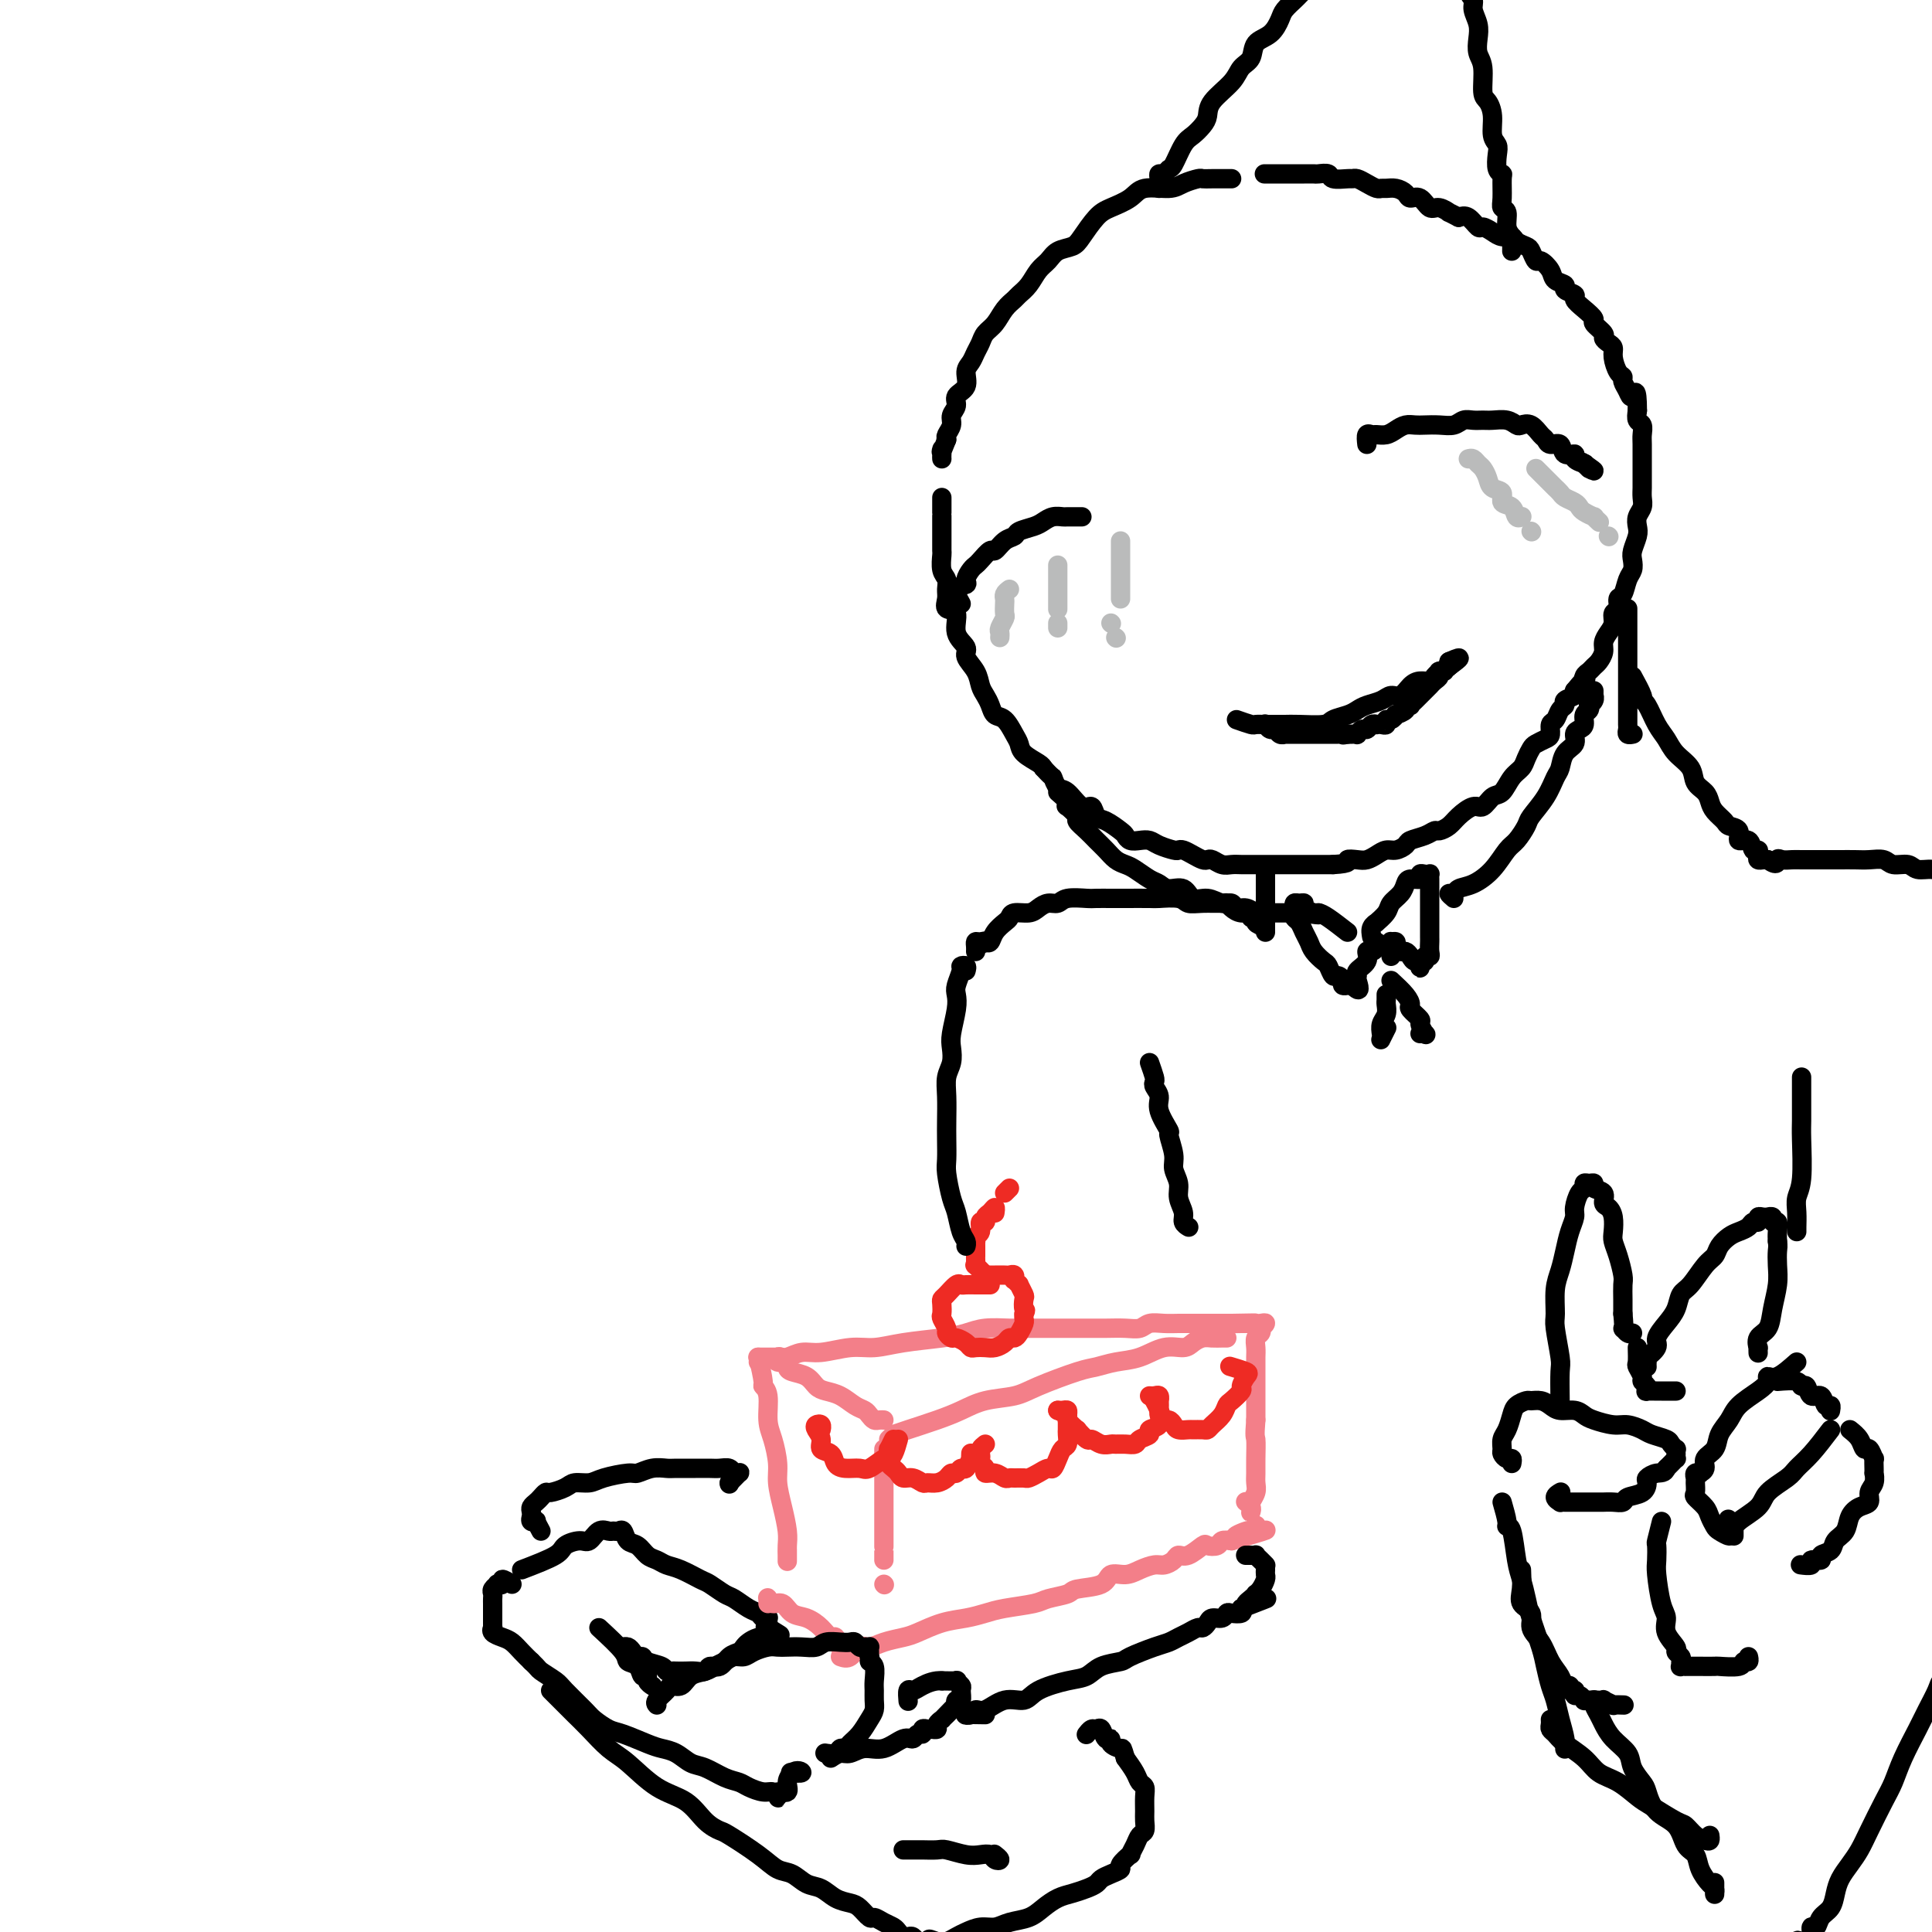 <svg viewBox='0 0 400 400' version='1.1' xmlns='http://www.w3.org/2000/svg' xmlns:xlink='http://www.w3.org/1999/xlink'><g fill='none' stroke='rgb(0,0,0)' stroke-width='4' stroke-linecap='round' stroke-linejoin='round'><path d='M255,37c-1.474,-0.006 -2.948,-0.011 -4,0c-1.052,0.011 -1.682,0.040 -2,0c-0.318,-0.040 -0.324,-0.148 -1,0c-0.676,0.148 -2.022,0.554 -3,1c-0.978,0.446 -1.587,0.933 -3,1c-1.413,0.067 -3.628,-0.284 -5,0c-1.372,0.284 -1.899,1.204 -3,2c-1.101,0.796 -2.774,1.469 -4,2c-1.226,0.531 -2.005,0.919 -3,2c-0.995,1.081 -2.206,2.855 -3,4c-0.794,1.145 -1.171,1.661 -2,2c-0.829,0.339 -2.110,0.500 -3,1c-0.890,0.500 -1.389,1.338 -2,2c-0.611,0.662 -1.332,1.149 -2,2c-0.668,0.851 -1.281,2.066 -2,3c-0.719,0.934 -1.544,1.587 -2,2c-0.456,0.413 -0.542,0.586 -1,1c-0.458,0.414 -1.289,1.069 -2,2c-0.711,0.931 -1.303,2.136 -2,3c-0.697,0.864 -1.497,1.385 -2,2c-0.503,0.615 -0.707,1.323 -1,2c-0.293,0.677 -0.675,1.322 -1,2c-0.325,0.678 -0.594,1.389 -1,2c-0.406,0.611 -0.950,1.122 -1,2c-0.050,0.878 0.394,2.122 0,3c-0.394,0.878 -1.626,1.391 -2,2c-0.374,0.609 0.110,1.315 0,2c-0.110,0.685 -0.813,1.349 -1,2c-0.187,0.651 0.142,1.291 0,2c-0.142,0.709 -0.755,1.488 -1,2c-0.245,0.512 -0.123,0.756 0,1'/><path d='M196,91c-1.464,3.812 -1.124,2.341 -1,2c0.124,-0.341 0.033,0.447 0,1c-0.033,0.553 -0.010,0.872 0,1c0.010,0.128 0.005,0.064 0,0'/><path d='M195,103c-0.000,1.143 -0.000,2.285 0,3c0.000,0.715 0.000,1.002 0,1c-0.000,-0.002 -0.000,-0.295 0,0c0.000,0.295 0.000,1.176 0,2c-0.000,0.824 -0.001,1.589 0,2c0.001,0.411 0.004,0.466 0,1c-0.004,0.534 -0.015,1.547 0,2c0.015,0.453 0.057,0.348 0,1c-0.057,0.652 -0.214,2.063 0,3c0.214,0.937 0.797,1.400 1,2c0.203,0.600 0.024,1.336 0,2c-0.024,0.664 0.107,1.256 0,2c-0.107,0.744 -0.451,1.641 0,2c0.451,0.359 1.697,0.182 2,1c0.303,0.818 -0.336,2.632 0,4c0.336,1.368 1.648,2.292 2,3c0.352,0.708 -0.256,1.200 0,2c0.256,0.800 1.377,1.906 2,3c0.623,1.094 0.747,2.175 1,3c0.253,0.825 0.635,1.394 1,2c0.365,0.606 0.714,1.251 1,2c0.286,0.749 0.508,1.604 1,2c0.492,0.396 1.252,0.333 2,1c0.748,0.667 1.482,2.063 2,3c0.518,0.937 0.819,1.416 1,2c0.181,0.584 0.241,1.273 1,2c0.759,0.727 2.217,1.494 3,2c0.783,0.506 0.892,0.753 1,1'/><path d='M216,159c2.116,2.345 1.905,1.709 2,2c0.095,0.291 0.497,1.511 1,2c0.503,0.489 1.106,0.248 2,1c0.894,0.752 2.078,2.495 3,3c0.922,0.505 1.581,-0.230 2,0c0.419,0.230 0.598,1.424 1,2c0.402,0.576 1.028,0.533 2,1c0.972,0.467 2.291,1.445 3,2c0.709,0.555 0.808,0.687 1,1c0.192,0.313 0.479,0.805 1,1c0.521,0.195 1.278,0.091 2,0c0.722,-0.091 1.411,-0.169 2,0c0.589,0.169 1.078,0.584 2,1c0.922,0.416 2.278,0.833 3,1c0.722,0.167 0.809,0.083 1,0c0.191,-0.083 0.484,-0.167 1,0c0.516,0.167 1.254,0.584 2,1c0.746,0.416 1.498,0.829 2,1c0.502,0.171 0.753,0.098 1,0c0.247,-0.098 0.489,-0.222 1,0c0.511,0.222 1.292,0.792 2,1c0.708,0.208 1.343,0.056 2,0c0.657,-0.056 1.335,-0.015 2,0c0.665,0.015 1.318,0.004 2,0c0.682,-0.004 1.394,-0.001 2,0c0.606,0.001 1.106,0.000 2,0c0.894,-0.000 2.182,-0.000 3,0c0.818,0.000 1.168,0.000 2,0c0.832,-0.000 2.147,-0.000 3,0c0.853,0.000 1.244,0.000 2,0c0.756,-0.000 1.878,-0.000 3,0'/><path d='M276,179c4.142,-0.223 2.997,-0.782 3,-1c0.003,-0.218 1.155,-0.096 2,0c0.845,0.096 1.382,0.166 2,0c0.618,-0.166 1.315,-0.569 2,-1c0.685,-0.431 1.356,-0.889 2,-1c0.644,-0.111 1.262,0.124 2,0c0.738,-0.124 1.597,-0.607 2,-1c0.403,-0.393 0.349,-0.696 1,-1c0.651,-0.304 2.008,-0.609 3,-1c0.992,-0.391 1.621,-0.869 2,-1c0.379,-0.131 0.510,0.086 1,0c0.490,-0.086 1.338,-0.475 2,-1c0.662,-0.525 1.136,-1.185 2,-2c0.864,-0.815 2.118,-1.783 3,-2c0.882,-0.217 1.392,0.318 2,0c0.608,-0.318 1.315,-1.488 2,-2c0.685,-0.512 1.350,-0.364 2,-1c0.650,-0.636 1.287,-2.054 2,-3c0.713,-0.946 1.504,-1.420 2,-2c0.496,-0.580 0.697,-1.268 1,-2c0.303,-0.732 0.707,-1.510 1,-2c0.293,-0.490 0.474,-0.694 1,-1c0.526,-0.306 1.397,-0.716 2,-1c0.603,-0.284 0.936,-0.443 1,-1c0.064,-0.557 -0.143,-1.511 0,-2c0.143,-0.489 0.634,-0.512 1,-1c0.366,-0.488 0.606,-1.440 1,-2c0.394,-0.560 0.941,-0.727 1,-1c0.059,-0.273 -0.369,-0.650 0,-1c0.369,-0.350 1.534,-0.671 2,-1c0.466,-0.329 0.233,-0.664 0,-1'/><path d='M326,143c3.096,-3.808 2.335,-2.329 2,-2c-0.335,0.329 -0.243,-0.492 0,-1c0.243,-0.508 0.639,-0.702 1,-1c0.361,-0.298 0.688,-0.699 1,-1c0.312,-0.301 0.610,-0.503 1,-1c0.390,-0.497 0.874,-1.289 1,-2c0.126,-0.711 -0.106,-1.341 0,-2c0.106,-0.659 0.549,-1.347 1,-2c0.451,-0.653 0.908,-1.272 1,-2c0.092,-0.728 -0.183,-1.564 0,-2c0.183,-0.436 0.823,-0.473 1,-1c0.177,-0.527 -0.110,-1.545 0,-2c0.110,-0.455 0.617,-0.347 1,-1c0.383,-0.653 0.642,-2.065 1,-3c0.358,-0.935 0.814,-1.391 1,-2c0.186,-0.609 0.101,-1.370 0,-2c-0.101,-0.630 -0.220,-1.127 0,-2c0.220,-0.873 0.777,-2.121 1,-3c0.223,-0.879 0.112,-1.390 0,-2c-0.112,-0.610 -0.226,-1.318 0,-2c0.226,-0.682 0.793,-1.339 1,-2c0.207,-0.661 0.056,-1.326 0,-2c-0.056,-0.674 -0.015,-1.357 0,-2c0.015,-0.643 0.004,-1.246 0,-2c-0.004,-0.754 -0.000,-1.659 0,-2c0.000,-0.341 -0.004,-0.118 0,-1c0.004,-0.882 0.015,-2.869 0,-4c-0.015,-1.131 -0.056,-1.406 0,-2c0.056,-0.594 0.207,-1.506 0,-2c-0.207,-0.494 -0.774,-0.570 -1,-1c-0.226,-0.430 -0.113,-1.215 0,-2'/><path d='M339,85c-0.028,-5.443 -0.599,-3.551 -1,-3c-0.401,0.551 -0.633,-0.240 -1,-1c-0.367,-0.760 -0.868,-1.489 -1,-2c-0.132,-0.511 0.106,-0.805 0,-1c-0.106,-0.195 -0.554,-0.290 -1,-1c-0.446,-0.710 -0.888,-2.034 -1,-3c-0.112,-0.966 0.106,-1.572 0,-2c-0.106,-0.428 -0.535,-0.677 -1,-1c-0.465,-0.323 -0.967,-0.719 -1,-1c-0.033,-0.281 0.404,-0.446 0,-1c-0.404,-0.554 -1.647,-1.496 -2,-2c-0.353,-0.504 0.185,-0.569 0,-1c-0.185,-0.431 -1.091,-1.229 -2,-2c-0.909,-0.771 -1.820,-1.515 -2,-2c-0.180,-0.485 0.370,-0.710 0,-1c-0.370,-0.290 -1.661,-0.646 -2,-1c-0.339,-0.354 0.274,-0.706 0,-1c-0.274,-0.294 -1.436,-0.530 -2,-1c-0.564,-0.470 -0.531,-1.173 -1,-2c-0.469,-0.827 -1.439,-1.780 -2,-2c-0.561,-0.220 -0.713,0.291 -1,0c-0.287,-0.291 -0.710,-1.384 -1,-2c-0.290,-0.616 -0.448,-0.756 -1,-1c-0.552,-0.244 -1.500,-0.591 -2,-1c-0.500,-0.409 -0.553,-0.878 -1,-1c-0.447,-0.122 -1.289,0.104 -2,0c-0.711,-0.104 -1.293,-0.536 -2,-1c-0.707,-0.464 -1.540,-0.959 -2,-1c-0.460,-0.041 -0.547,0.374 -1,0c-0.453,-0.374 -1.272,-1.535 -2,-2c-0.728,-0.465 -1.364,-0.232 -2,0'/><path d='M302,45c-2.987,-1.549 -1.956,-0.922 -2,-1c-0.044,-0.078 -1.163,-0.861 -2,-1c-0.837,-0.139 -1.393,0.365 -2,0c-0.607,-0.365 -1.266,-1.600 -2,-2c-0.734,-0.400 -1.545,0.036 -2,0c-0.455,-0.036 -0.555,-0.545 -1,-1c-0.445,-0.455 -1.235,-0.857 -2,-1c-0.765,-0.143 -1.504,-0.028 -2,0c-0.496,0.028 -0.749,-0.031 -1,0c-0.251,0.031 -0.499,0.152 -1,0c-0.501,-0.152 -1.255,-0.576 -2,-1c-0.745,-0.424 -1.480,-0.850 -2,-1c-0.520,-0.150 -0.826,-0.026 -1,0c-0.174,0.026 -0.217,-0.046 -1,0c-0.783,0.046 -2.308,0.208 -3,0c-0.692,-0.208 -0.553,-0.788 -1,-1c-0.447,-0.212 -1.482,-0.057 -2,0c-0.518,0.057 -0.520,0.015 -1,0c-0.480,-0.015 -1.438,-0.004 -2,0c-0.562,0.004 -0.728,0.001 -1,0c-0.272,-0.001 -0.652,-0.000 -1,0c-0.348,0.000 -0.666,0.000 -1,0c-0.334,-0.000 -0.685,-0.000 -1,0c-0.315,0.000 -0.593,0.000 -1,0c-0.407,-0.000 -0.944,-0.000 -1,0c-0.056,0.000 0.370,0.000 0,0c-0.370,-0.000 -1.534,-0.000 -2,0c-0.466,0.000 -0.233,0.000 0,0'/><path d='M199,125c-0.655,-1.171 -1.311,-2.341 -1,-3c0.311,-0.659 1.588,-0.805 2,-1c0.412,-0.195 -0.040,-0.438 0,-1c0.040,-0.562 0.573,-1.441 1,-2c0.427,-0.559 0.747,-0.798 1,-1c0.253,-0.202 0.439,-0.369 1,-1c0.561,-0.631 1.496,-1.727 2,-2c0.504,-0.273 0.575,0.278 1,0c0.425,-0.278 1.202,-1.384 2,-2c0.798,-0.616 1.617,-0.743 2,-1c0.383,-0.257 0.330,-0.643 1,-1c0.670,-0.357 2.062,-0.684 3,-1c0.938,-0.316 1.421,-0.621 2,-1c0.579,-0.379 1.255,-0.834 2,-1c0.745,-0.166 1.559,-0.045 2,0c0.441,0.045 0.511,0.012 1,0c0.489,-0.012 1.399,-0.003 2,0c0.601,0.003 0.893,0.001 1,0c0.107,-0.001 0.031,-0.000 0,0c-0.031,0.000 -0.015,0.000 0,0'/><path d='M283,92c-0.096,-0.847 -0.191,-1.694 0,-2c0.191,-0.306 0.670,-0.072 1,0c0.330,0.072 0.511,-0.019 1,0c0.489,0.019 1.285,0.149 2,0c0.715,-0.149 1.349,-0.576 2,-1c0.651,-0.424 1.319,-0.845 2,-1c0.681,-0.155 1.376,-0.045 2,0c0.624,0.045 1.178,0.026 2,0c0.822,-0.026 1.911,-0.060 3,0c1.089,0.060 2.178,0.212 3,0c0.822,-0.212 1.379,-0.790 2,-1c0.621,-0.210 1.308,-0.053 2,0c0.692,0.053 1.389,0.001 2,0c0.611,-0.001 1.136,0.051 2,0c0.864,-0.051 2.066,-0.203 3,0c0.934,0.203 1.598,0.761 2,1c0.402,0.239 0.540,0.159 1,0c0.460,-0.159 1.241,-0.399 2,0c0.759,0.399 1.497,1.435 2,2c0.503,0.565 0.770,0.658 1,1c0.230,0.342 0.424,0.931 1,1c0.576,0.069 1.535,-0.384 2,0c0.465,0.384 0.435,1.605 1,2c0.565,0.395 1.723,-0.035 2,0c0.277,0.035 -0.328,0.535 0,1c0.328,0.465 1.588,0.894 2,1c0.412,0.106 -0.025,-0.113 0,0c0.025,0.113 0.513,0.556 1,1'/><path d='M329,97c2.405,1.321 -0.083,-0.375 -1,-1c-0.917,-0.625 -0.262,-0.179 0,0c0.262,0.179 0.131,0.089 0,0'/><path d='M256,149c1.202,0.423 2.405,0.845 3,1c0.595,0.155 0.583,0.041 1,0c0.417,-0.041 1.264,-0.010 2,0c0.736,0.010 1.361,-0.000 2,0c0.639,0.000 1.291,0.011 2,0c0.709,-0.011 1.474,-0.044 3,0c1.526,0.044 3.811,0.167 5,0c1.189,-0.167 1.281,-0.622 2,-1c0.719,-0.378 2.065,-0.680 3,-1c0.935,-0.320 1.458,-0.658 2,-1c0.542,-0.342 1.104,-0.686 2,-1c0.896,-0.314 2.127,-0.596 3,-1c0.873,-0.404 1.390,-0.931 2,-1c0.610,-0.069 1.315,0.318 2,0c0.685,-0.318 1.351,-1.343 2,-2c0.649,-0.657 1.282,-0.946 2,-1c0.718,-0.054 1.521,0.126 2,0c0.479,-0.126 0.635,-0.559 1,-1c0.365,-0.441 0.938,-0.889 1,-1c0.062,-0.111 -0.389,0.114 0,0c0.389,-0.114 1.618,-0.566 2,-1c0.382,-0.434 -0.083,-0.848 0,-1c0.083,-0.152 0.715,-0.041 1,0c0.285,0.041 0.224,0.012 0,0c-0.224,-0.012 -0.612,-0.006 -1,0'/><path d='M300,137c4.066,-1.849 1.230,0.029 0,1c-1.230,0.971 -0.855,1.035 -1,1c-0.145,-0.035 -0.809,-0.168 -1,0c-0.191,0.168 0.090,0.636 0,1c-0.090,0.364 -0.550,0.623 -1,1c-0.450,0.377 -0.890,0.871 -1,1c-0.110,0.129 0.112,-0.106 0,0c-0.112,0.106 -0.556,0.554 -1,1c-0.444,0.446 -0.888,0.890 -1,1c-0.112,0.110 0.109,-0.115 0,0c-0.109,0.115 -0.549,0.569 -1,1c-0.451,0.431 -0.913,0.837 -1,1c-0.087,0.163 0.202,0.081 0,0c-0.202,-0.081 -0.894,-0.161 -1,0c-0.106,0.161 0.374,0.564 0,1c-0.374,0.436 -1.602,0.905 -2,1c-0.398,0.095 0.034,-0.185 0,0c-0.034,0.185 -0.535,0.834 -1,1c-0.465,0.166 -0.894,-0.151 -1,0c-0.106,0.151 0.112,0.772 0,1c-0.112,0.228 -0.555,0.065 -1,0c-0.445,-0.065 -0.892,-0.033 -1,0c-0.108,0.033 0.125,0.065 0,0c-0.125,-0.065 -0.607,-0.228 -1,0c-0.393,0.228 -0.697,0.846 -1,1c-0.303,0.154 -0.607,-0.155 -1,0c-0.393,0.155 -0.876,0.774 -1,1c-0.124,0.226 0.111,0.061 0,0c-0.111,-0.061 -0.568,-0.016 -1,0c-0.432,0.016 -0.838,0.005 -1,0c-0.162,-0.005 -0.081,-0.002 0,0'/><path d='M279,152c-1.415,0.309 -0.953,0.083 -1,0c-0.047,-0.083 -0.604,-0.022 -1,0c-0.396,0.022 -0.631,0.006 -1,0c-0.369,-0.006 -0.873,-0.002 -1,0c-0.127,0.002 0.125,0.000 0,0c-0.125,-0.000 -0.625,-0.000 -1,0c-0.375,0.000 -0.626,0.000 -1,0c-0.374,-0.000 -0.870,-0.000 -1,0c-0.130,0.000 0.106,0.000 0,0c-0.106,-0.000 -0.554,-0.000 -1,0c-0.446,0.000 -0.889,0.000 -1,0c-0.111,-0.000 0.111,-0.000 0,0c-0.111,0.000 -0.556,0.000 -1,0c-0.444,-0.000 -0.889,-0.000 -1,0c-0.111,0.000 0.111,0.001 0,0c-0.111,-0.001 -0.555,-0.004 -1,0c-0.445,0.004 -0.893,0.016 -1,0c-0.107,-0.016 0.125,-0.061 0,0c-0.125,0.061 -0.608,0.226 -1,0c-0.392,-0.226 -0.693,-0.845 -1,-1c-0.307,-0.155 -0.618,0.154 -1,0c-0.382,-0.154 -0.834,-0.772 -1,-1c-0.166,-0.228 -0.048,-0.065 0,0c0.048,0.065 0.024,0.033 0,0'/></g>
<g fill='none' stroke='rgb(186,187,187)' stroke-width='4' stroke-linecap='round' stroke-linejoin='round'><path d='M209,122c-0.422,0.325 -0.844,0.649 -1,1c-0.156,0.351 -0.046,0.728 0,1c0.046,0.272 0.026,0.440 0,1c-0.026,0.560 -0.060,1.513 0,2c0.060,0.487 0.212,0.509 0,1c-0.212,0.491 -0.789,1.451 -1,2c-0.211,0.549 -0.057,0.686 0,1c0.057,0.314 0.016,0.804 0,1c-0.016,0.196 -0.008,0.098 0,0'/><path d='M219,117c0.000,1.565 0.000,3.131 0,4c0.000,0.869 -0.000,1.042 0,1c0.000,-0.042 0.000,-0.299 0,0c-0.000,0.299 0.000,1.152 0,2c0.000,0.848 -0.000,1.690 0,2c0.000,0.310 0.000,0.089 0,0c0.000,-0.089 0.000,-0.044 0,0'/><path d='M219,129c0.000,0.417 0.000,0.833 0,1c0.000,0.167 0.000,0.083 0,0'/><path d='M232,112c0.000,0.359 0.000,0.719 0,1c0.000,0.281 0.000,0.485 0,1c0.000,0.515 0.000,1.343 0,2c-0.000,0.657 -0.000,1.143 0,2c0.000,0.857 0.000,2.086 0,3c0.000,0.914 0.000,1.513 0,2c-0.000,0.487 0.000,0.862 0,1c0.000,0.138 0.000,0.039 0,0c0.000,-0.039 0.000,-0.020 0,0'/><path d='M231,132c0.000,0.000 0.100,0.100 0.1,0.1'/><path d='M304,95c0.333,-0.095 0.665,-0.190 1,0c0.335,0.190 0.672,0.666 1,1c0.328,0.334 0.646,0.527 1,1c0.354,0.473 0.743,1.225 1,2c0.257,0.775 0.383,1.574 1,2c0.617,0.426 1.724,0.478 2,1c0.276,0.522 -0.280,1.513 0,2c0.280,0.487 1.395,0.470 2,1c0.605,0.530 0.698,1.606 1,2c0.302,0.394 0.812,0.106 1,0c0.188,-0.106 0.054,-0.030 0,0c-0.054,0.030 -0.027,0.015 0,0'/><path d='M317,110c0.000,0.000 0.100,0.100 0.1,0.1'/><path d='M318,97c1.181,1.179 2.362,2.357 3,3c0.638,0.643 0.735,0.750 1,1c0.265,0.250 0.700,0.644 1,1c0.300,0.356 0.466,0.674 1,1c0.534,0.326 1.434,0.661 2,1c0.566,0.339 0.796,0.683 1,1c0.204,0.317 0.381,0.607 1,1c0.619,0.393 1.682,0.889 2,1c0.318,0.111 -0.107,-0.162 0,0c0.107,0.162 0.745,0.761 1,1c0.255,0.239 0.128,0.120 0,0'/><path d='M333,111c0.000,0.000 0.100,0.100 0.1,0.1'/><path d='M230,129c0.000,0.000 0.100,0.100 0.1,0.1'/></g>
<g fill='none' stroke='rgb(0,0,0)' stroke-width='4' stroke-linecap='round' stroke-linejoin='round'><path d='M240,39c0.023,-0.724 0.047,-1.448 0,-2c-0.047,-0.552 -0.164,-0.932 0,-1c0.164,-0.068 0.610,0.176 1,0c0.390,-0.176 0.724,-0.771 1,-1c0.276,-0.229 0.494,-0.091 1,-1c0.506,-0.909 1.298,-2.864 2,-4c0.702,-1.136 1.312,-1.451 2,-2c0.688,-0.549 1.454,-1.330 2,-2c0.546,-0.670 0.871,-1.228 1,-2c0.129,-0.772 0.060,-1.758 1,-3c0.940,-1.242 2.888,-2.740 4,-4c1.112,-1.260 1.387,-2.281 2,-3c0.613,-0.719 1.564,-1.137 2,-2c0.436,-0.863 0.358,-2.171 1,-3c0.642,-0.829 2.003,-1.177 3,-2c0.997,-0.823 1.630,-2.119 2,-3c0.370,-0.881 0.478,-1.347 1,-2c0.522,-0.653 1.460,-1.495 2,-2c0.540,-0.505 0.684,-0.674 1,-1c0.316,-0.326 0.805,-0.807 1,-1c0.195,-0.193 0.098,-0.096 0,0'/><path d='M305,-6c-0.544,1.505 -1.088,3.011 -1,4c0.088,0.989 0.807,1.462 1,2c0.193,0.538 -0.140,1.142 0,2c0.140,0.858 0.755,1.970 1,3c0.245,1.030 0.121,1.976 0,3c-0.121,1.024 -0.239,2.124 0,3c0.239,0.876 0.833,1.526 1,3c0.167,1.474 -0.095,3.770 0,5c0.095,1.230 0.548,1.392 1,2c0.452,0.608 0.905,1.662 1,3c0.095,1.338 -0.167,2.961 0,4c0.167,1.039 0.763,1.494 1,2c0.237,0.506 0.116,1.063 0,2c-0.116,0.937 -0.228,2.255 0,3c0.228,0.745 0.797,0.919 1,1c0.203,0.081 0.039,0.070 0,1c-0.039,0.930 0.046,2.802 0,4c-0.046,1.198 -0.223,1.721 0,2c0.223,0.279 0.844,0.312 1,1c0.156,0.688 -0.154,2.030 0,3c0.154,0.970 0.773,1.566 1,2c0.227,0.434 0.061,0.704 0,1c-0.061,0.296 -0.016,0.618 0,1c0.016,0.382 0.005,0.823 0,1c-0.005,0.177 -0.002,0.088 0,0'/><path d='M219,164c0.828,0.717 1.656,1.434 2,2c0.344,0.566 0.203,0.981 0,1c-0.203,0.019 -0.469,-0.357 0,0c0.469,0.357 1.673,1.446 2,2c0.327,0.554 -0.222,0.572 0,1c0.222,0.428 1.214,1.267 2,2c0.786,0.733 1.364,1.361 2,2c0.636,0.639 1.329,1.288 2,2c0.671,0.712 1.321,1.486 2,2c0.679,0.514 1.388,0.769 2,1c0.612,0.231 1.126,0.438 2,1c0.874,0.562 2.106,1.479 3,2c0.894,0.521 1.450,0.646 2,1c0.550,0.354 1.095,0.936 2,1c0.905,0.064 2.169,-0.390 3,0c0.831,0.390 1.230,1.625 2,2c0.770,0.375 1.911,-0.111 3,0c1.089,0.111 2.127,0.818 3,1c0.873,0.182 1.582,-0.161 2,0c0.418,0.161 0.546,0.828 1,1c0.454,0.172 1.233,-0.150 2,0c0.767,0.150 1.522,0.772 2,1c0.478,0.228 0.677,0.061 1,0c0.323,-0.061 0.768,-0.016 1,0c0.232,0.016 0.250,0.004 1,0c0.750,-0.004 2.232,-0.001 3,0c0.768,0.001 0.822,0.000 1,0c0.178,-0.000 0.479,-0.000 1,0c0.521,0.000 1.260,0.000 2,0'/><path d='M270,189c4.801,0.774 2.802,0.207 2,0c-0.802,-0.207 -0.408,-0.056 0,0c0.408,0.056 0.831,0.016 1,0c0.169,-0.016 0.085,-0.008 0,0'/><path d='M279,193c-1.478,-1.149 -2.956,-2.298 -4,-3c-1.044,-0.702 -1.656,-0.959 -2,-1c-0.344,-0.041 -0.422,0.132 -1,0c-0.578,-0.132 -1.658,-0.568 -2,-1c-0.342,-0.432 0.052,-0.859 0,-1c-0.052,-0.141 -0.551,0.004 -1,0c-0.449,-0.004 -0.849,-0.157 -1,0c-0.151,0.157 -0.052,0.622 0,1c0.052,0.378 0.056,0.668 0,1c-0.056,0.332 -0.171,0.708 0,1c0.171,0.292 0.627,0.502 1,1c0.373,0.498 0.663,1.284 1,2c0.337,0.716 0.720,1.362 1,2c0.280,0.638 0.456,1.266 1,2c0.544,0.734 1.456,1.572 2,2c0.544,0.428 0.719,0.444 1,1c0.281,0.556 0.668,1.652 1,2c0.332,0.348 0.610,-0.050 1,0c0.390,0.050 0.892,0.549 1,1c0.108,0.451 -0.177,0.853 0,1c0.177,0.147 0.817,0.040 1,0c0.183,-0.040 -0.091,-0.011 0,0c0.091,0.011 0.545,0.006 1,0'/><path d='M280,204c2.074,2.145 1.259,0.007 1,-1c-0.259,-1.007 0.039,-0.882 0,-1c-0.039,-0.118 -0.413,-0.479 0,-1c0.413,-0.521 1.613,-1.201 2,-2c0.387,-0.799 -0.040,-1.717 0,-2c0.040,-0.283 0.547,0.068 1,0c0.453,-0.068 0.853,-0.557 1,-1c0.147,-0.443 0.042,-0.841 0,-1c-0.042,-0.159 -0.021,-0.080 0,0'/><path d='M284,194c-0.128,-0.719 -0.257,-1.438 0,-2c0.257,-0.562 0.899,-0.965 1,-1c0.101,-0.035 -0.337,0.300 0,0c0.337,-0.300 1.451,-1.233 2,-2c0.549,-0.767 0.533,-1.367 1,-2c0.467,-0.633 1.417,-1.298 2,-2c0.583,-0.702 0.800,-1.442 1,-2c0.200,-0.558 0.383,-0.934 1,-1c0.617,-0.066 1.668,0.178 2,0c0.332,-0.178 -0.055,-0.777 0,-1c0.055,-0.223 0.551,-0.071 1,0c0.449,0.071 0.852,0.060 1,0c0.148,-0.060 0.040,-0.170 0,0c-0.040,0.170 -0.011,0.619 0,1c0.011,0.381 0.003,0.692 0,1c-0.003,0.308 -0.001,0.611 0,1c0.001,0.389 0.000,0.863 0,2c-0.000,1.137 -0.000,2.938 0,4c0.000,1.062 0.001,1.385 0,2c-0.001,0.615 -0.004,1.523 0,2c0.004,0.477 0.016,0.524 0,1c-0.016,0.476 -0.060,1.382 0,2c0.060,0.618 0.222,0.949 0,1c-0.222,0.051 -0.829,-0.179 -1,0c-0.171,0.179 0.094,0.765 0,1c-0.094,0.235 -0.547,0.117 -1,0'/><path d='M294,199c-0.107,2.773 0.126,0.705 0,0c-0.126,-0.705 -0.612,-0.048 -1,0c-0.388,0.048 -0.677,-0.513 -1,-1c-0.323,-0.487 -0.679,-0.901 -1,-1c-0.321,-0.099 -0.608,0.116 -1,0c-0.392,-0.116 -0.890,-0.564 -1,-1c-0.110,-0.436 0.167,-0.860 0,-1c-0.167,-0.140 -0.777,0.005 -1,0c-0.223,-0.005 -0.060,-0.159 0,0c0.060,0.159 0.016,0.630 0,1c-0.016,0.370 -0.004,0.638 0,1c0.004,0.362 0.001,0.818 0,1c-0.001,0.182 -0.001,0.091 0,0'/><path d='M287,206c-0.002,-0.096 -0.004,-0.192 0,0c0.004,0.192 0.015,0.671 0,1c-0.015,0.329 -0.056,0.508 0,1c0.056,0.492 0.210,1.297 0,2c-0.210,0.703 -0.785,1.305 -1,2c-0.215,0.695 -0.072,1.482 0,2c0.072,0.518 0.071,0.768 0,1c-0.071,0.232 -0.211,0.447 0,0c0.211,-0.447 0.775,-1.556 1,-2c0.225,-0.444 0.113,-0.222 0,0'/><path d='M288,203c1.138,1.057 2.276,2.113 3,3c0.724,0.887 1.035,1.604 1,2c-0.035,0.396 -0.415,0.470 0,1c0.415,0.530 1.624,1.515 2,2c0.376,0.485 -0.082,0.470 0,1c0.082,0.530 0.702,1.606 1,2c0.298,0.394 0.272,0.106 0,0c-0.272,-0.106 -0.792,-0.030 -1,0c-0.208,0.030 -0.104,0.015 0,0'/><path d='M301,186c-0.523,-0.449 -1.046,-0.899 -1,-1c0.046,-0.101 0.659,0.145 1,0c0.341,-0.145 0.408,-0.681 1,-1c0.592,-0.319 1.707,-0.421 3,-1c1.293,-0.579 2.764,-1.634 4,-3c1.236,-1.366 2.235,-3.043 3,-4c0.765,-0.957 1.294,-1.195 2,-2c0.706,-0.805 1.590,-2.178 2,-3c0.410,-0.822 0.346,-1.091 1,-2c0.654,-0.909 2.025,-2.456 3,-4c0.975,-1.544 1.553,-3.086 2,-4c0.447,-0.914 0.764,-1.201 1,-2c0.236,-0.799 0.393,-2.111 1,-3c0.607,-0.889 1.664,-1.355 2,-2c0.336,-0.645 -0.050,-1.468 0,-2c0.050,-0.532 0.535,-0.774 1,-1c0.465,-0.226 0.908,-0.438 1,-1c0.092,-0.562 -0.168,-1.474 0,-2c0.168,-0.526 0.763,-0.667 1,-1c0.237,-0.333 0.116,-0.859 0,-1c-0.116,-0.141 -0.227,0.102 0,0c0.227,-0.102 0.793,-0.549 1,-1c0.207,-0.451 0.056,-0.904 0,-1c-0.056,-0.096 -0.015,0.167 0,0c0.015,-0.167 0.004,-0.762 0,-1c-0.004,-0.238 -0.002,-0.119 0,0'/><path d='M337,126c0.000,1.204 0.000,2.408 0,3c-0.000,0.592 -0.000,0.571 0,1c0.000,0.429 0.000,1.306 0,2c-0.000,0.694 -0.000,1.205 0,2c0.000,0.795 0.000,1.875 0,3c-0.000,1.125 -0.000,2.294 0,3c0.000,0.706 0.000,0.948 0,2c-0.000,1.052 -0.001,2.912 0,4c0.001,1.088 0.004,1.402 0,2c-0.004,0.598 -0.015,1.481 0,2c0.015,0.519 0.057,0.675 0,1c-0.057,0.325 -0.211,0.819 0,1c0.211,0.181 0.788,0.049 1,0c0.212,-0.049 0.061,-0.014 0,0c-0.061,0.014 -0.030,0.007 0,0'/><path d='M338,140c0.863,1.580 1.726,3.161 2,4c0.274,0.839 -0.041,0.938 0,1c0.041,0.062 0.439,0.088 1,1c0.561,0.912 1.287,2.709 2,4c0.713,1.291 1.413,2.075 2,3c0.587,0.925 1.061,1.991 2,3c0.939,1.009 2.345,1.961 3,3c0.655,1.039 0.561,2.166 1,3c0.439,0.834 1.412,1.376 2,2c0.588,0.624 0.793,1.332 1,2c0.207,0.668 0.418,1.297 1,2c0.582,0.703 1.536,1.479 2,2c0.464,0.521 0.439,0.788 1,1c0.561,0.212 1.709,0.368 2,1c0.291,0.632 -0.276,1.741 0,2c0.276,0.259 1.394,-0.333 2,0c0.606,0.333 0.701,1.592 1,2c0.299,0.408 0.801,-0.034 1,0c0.199,0.034 0.095,0.545 0,1c-0.095,0.455 -0.179,0.853 0,1c0.179,0.147 0.623,0.042 1,0c0.377,-0.042 0.689,-0.021 1,0'/><path d='M366,178c2.122,1.547 1.927,0.415 2,0c0.073,-0.415 0.414,-0.111 1,0c0.586,0.111 1.416,0.030 2,0c0.584,-0.030 0.922,-0.008 2,0c1.078,0.008 2.896,0.002 4,0c1.104,-0.002 1.493,-0.002 2,0c0.507,0.002 1.132,0.005 2,0c0.868,-0.005 1.980,-0.016 3,0c1.020,0.016 1.949,0.061 3,0c1.051,-0.061 2.225,-0.227 3,0c0.775,0.227 1.153,0.848 2,1c0.847,0.152 2.163,-0.166 3,0c0.837,0.166 1.194,0.815 2,1c0.806,0.185 2.062,-0.094 3,0c0.938,0.094 1.557,0.560 2,1c0.443,0.440 0.711,0.853 1,1c0.289,0.147 0.598,0.029 1,0c0.402,-0.029 0.896,0.030 1,0c0.104,-0.030 -0.182,-0.149 0,0c0.182,0.149 0.833,0.565 1,1c0.167,0.435 -0.149,0.889 0,1c0.149,0.111 0.762,-0.122 1,0c0.238,0.122 0.102,0.597 0,1c-0.102,0.403 -0.168,0.733 0,1c0.168,0.267 0.571,0.473 1,1c0.429,0.527 0.885,1.377 1,2c0.115,0.623 -0.110,1.021 0,2c0.110,0.979 0.555,2.541 1,4c0.445,1.459 0.889,2.816 1,4c0.111,1.184 -0.111,2.195 0,3c0.111,0.805 0.556,1.402 1,2'/><path d='M412,204c1.179,4.070 1.128,3.745 1,4c-0.128,0.255 -0.333,1.089 0,2c0.333,0.911 1.205,1.899 1,2c-0.205,0.101 -1.487,-0.685 -2,-1c-0.513,-0.315 -0.256,-0.157 0,0'/><path d='M108,325c2.810,-1.076 5.620,-2.152 7,-3c1.380,-0.848 1.329,-1.467 2,-2c0.671,-0.533 2.064,-0.980 3,-1c0.936,-0.020 1.417,0.387 2,0c0.583,-0.387 1.270,-1.570 2,-2c0.730,-0.430 1.504,-0.108 2,0c0.496,0.108 0.713,0.003 1,0c0.287,-0.003 0.643,0.097 1,0c0.357,-0.097 0.715,-0.391 1,0c0.285,0.391 0.499,1.467 1,2c0.501,0.533 1.291,0.523 2,1c0.709,0.477 1.339,1.441 2,2c0.661,0.559 1.355,0.712 2,1c0.645,0.288 1.240,0.711 2,1c0.760,0.289 1.683,0.443 3,1c1.317,0.557 3.028,1.515 4,2c0.972,0.485 1.206,0.497 2,1c0.794,0.503 2.149,1.498 3,2c0.851,0.502 1.198,0.513 2,1c0.802,0.487 2.057,1.450 3,2c0.943,0.550 1.573,0.686 2,1c0.427,0.314 0.650,0.805 1,1c0.350,0.195 0.826,0.093 1,0c0.174,-0.093 0.047,-0.179 0,0c-0.047,0.179 -0.013,0.623 0,1c0.013,0.377 0.007,0.689 0,1'/><path d='M159,337c4.926,3.046 1.240,0.661 0,0c-1.240,-0.661 -0.033,0.400 0,1c0.033,0.600 -1.107,0.737 -2,1c-0.893,0.263 -1.537,0.653 -2,1c-0.463,0.347 -0.744,0.652 -1,1c-0.256,0.348 -0.488,0.738 -1,1c-0.512,0.262 -1.306,0.396 -2,1c-0.694,0.604 -1.288,1.679 -2,2c-0.712,0.321 -1.543,-0.110 -2,0c-0.457,0.110 -0.542,0.761 -1,1c-0.458,0.239 -1.289,0.065 -2,0c-0.711,-0.065 -1.302,-0.020 -2,0c-0.698,0.020 -1.504,0.017 -2,0c-0.496,-0.017 -0.682,-0.047 -1,0c-0.318,0.047 -0.768,0.171 -1,0c-0.232,-0.171 -0.247,-0.637 -1,-1c-0.753,-0.363 -2.243,-0.623 -3,-1c-0.757,-0.377 -0.781,-0.872 -1,-1c-0.219,-0.128 -0.633,0.109 -1,0c-0.367,-0.109 -0.686,-0.565 -1,-1c-0.314,-0.435 -0.623,-0.848 -1,-1c-0.377,-0.152 -0.822,-0.043 -1,0c-0.178,0.043 -0.089,0.022 0,0'/><path d='M124,337c2.055,1.900 4.110,3.801 5,5c0.890,1.199 0.616,1.697 1,2c0.384,0.303 1.427,0.411 2,1c0.573,0.589 0.676,1.661 1,2c0.324,0.339 0.870,-0.053 1,0c0.130,0.053 -0.157,0.553 0,1c0.157,0.447 0.759,0.842 1,1c0.241,0.158 0.120,0.079 0,0'/><path d='M112,317c-0.453,-0.839 -0.906,-1.678 -1,-2c-0.094,-0.322 0.170,-0.128 0,0c-0.170,0.128 -0.775,0.189 -1,0c-0.225,-0.189 -0.072,-0.628 0,-1c0.072,-0.372 0.061,-0.678 0,-1c-0.061,-0.322 -0.173,-0.660 0,-1c0.173,-0.340 0.631,-0.682 1,-1c0.369,-0.318 0.650,-0.611 1,-1c0.350,-0.389 0.769,-0.874 1,-1c0.231,-0.126 0.275,0.107 1,0c0.725,-0.107 2.131,-0.555 3,-1c0.869,-0.445 1.201,-0.889 2,-1c0.799,-0.111 2.065,0.110 3,0c0.935,-0.110 1.539,-0.551 3,-1c1.461,-0.449 3.779,-0.905 5,-1c1.221,-0.095 1.345,0.171 2,0c0.655,-0.171 1.842,-0.778 3,-1c1.158,-0.222 2.288,-0.059 3,0c0.712,0.059 1.007,0.015 2,0c0.993,-0.015 2.686,-0.000 4,0c1.314,0.000 2.251,-0.014 3,0c0.749,0.014 1.312,0.055 2,0c0.688,-0.055 1.502,-0.208 2,0c0.498,0.208 0.680,0.777 1,1c0.320,0.223 0.776,0.101 1,0c0.224,-0.101 0.214,-0.181 0,0c-0.214,0.181 -0.633,0.623 -1,1c-0.367,0.377 -0.684,0.688 -1,1'/><path d='M151,307c0.000,0.500 0.000,0.250 0,0'/><path d='M323,290c-0.031,-2.363 -0.062,-4.726 0,-6c0.062,-1.274 0.216,-1.460 0,-3c-0.216,-1.540 -0.801,-4.435 -1,-6c-0.199,-1.565 -0.012,-1.801 0,-3c0.012,-1.199 -0.150,-3.361 0,-5c0.150,-1.639 0.614,-2.755 1,-4c0.386,-1.245 0.695,-2.617 1,-4c0.305,-1.383 0.608,-2.776 1,-4c0.392,-1.224 0.875,-2.279 1,-3c0.125,-0.721 -0.107,-1.107 0,-2c0.107,-0.893 0.555,-2.293 1,-3c0.445,-0.707 0.888,-0.722 1,-1c0.112,-0.278 -0.106,-0.819 0,-1c0.106,-0.181 0.535,-0.003 1,0c0.465,0.003 0.964,-0.168 1,0c0.036,0.168 -0.393,0.677 0,1c0.393,0.323 1.608,0.461 2,1c0.392,0.539 -0.039,1.481 0,2c0.039,0.519 0.549,0.616 1,1c0.451,0.384 0.843,1.055 1,2c0.157,0.945 0.081,2.164 0,3c-0.081,0.836 -0.165,1.291 0,2c0.165,0.709 0.580,1.673 1,3c0.420,1.327 0.844,3.015 1,4c0.156,0.985 0.042,1.265 0,2c-0.042,0.735 -0.012,1.924 0,3c0.012,1.076 0.006,2.038 0,3'/><path d='M336,272c0.419,4.022 -0.032,3.078 0,3c0.032,-0.078 0.547,0.710 1,1c0.453,0.290 0.844,0.083 1,0c0.156,-0.083 0.078,-0.041 0,0'/><path d='M313,303c0.082,-0.448 0.165,-0.897 0,-1c-0.165,-0.103 -0.577,0.139 -1,0c-0.423,-0.139 -0.856,-0.660 -1,-1c-0.144,-0.340 0.002,-0.500 0,-1c-0.002,-0.500 -0.151,-1.339 0,-2c0.151,-0.661 0.603,-1.144 1,-2c0.397,-0.856 0.739,-2.087 1,-3c0.261,-0.913 0.440,-1.510 1,-2c0.560,-0.490 1.500,-0.873 2,-1c0.500,-0.127 0.560,0.004 1,0c0.440,-0.004 1.259,-0.142 2,0c0.741,0.142 1.404,0.562 2,1c0.596,0.438 1.125,0.892 2,1c0.875,0.108 2.096,-0.129 3,0c0.904,0.129 1.492,0.626 2,1c0.508,0.374 0.936,0.625 2,1c1.064,0.375 2.765,0.874 4,1c1.235,0.126 2.004,-0.121 3,0c0.996,0.121 2.218,0.611 3,1c0.782,0.389 1.124,0.678 2,1c0.876,0.322 2.287,0.677 3,1c0.713,0.323 0.727,0.612 1,1c0.273,0.388 0.806,0.874 1,1c0.194,0.126 0.049,-0.107 0,0c-0.049,0.107 -0.002,0.553 0,1c0.002,0.447 -0.041,0.893 0,1c0.041,0.107 0.165,-0.125 0,0c-0.165,0.125 -0.619,0.607 -1,1c-0.381,0.393 -0.691,0.696 -1,1'/><path d='M345,304c-0.331,1.102 -1.157,0.858 -2,1c-0.843,0.142 -1.703,0.669 -2,1c-0.297,0.331 -0.033,0.467 0,1c0.033,0.533 -0.166,1.463 -1,2c-0.834,0.537 -2.301,0.680 -3,1c-0.699,0.320 -0.628,0.818 -1,1c-0.372,0.182 -1.188,0.049 -2,0c-0.812,-0.049 -1.622,-0.013 -2,0c-0.378,0.013 -0.326,0.003 -1,0c-0.674,-0.003 -2.074,-0.000 -3,0c-0.926,0.000 -1.377,-0.003 -2,0c-0.623,0.003 -1.417,0.011 -2,0c-0.583,-0.011 -0.955,-0.042 -1,0c-0.045,0.042 0.235,0.155 0,0c-0.235,-0.155 -0.986,-0.580 -1,-1c-0.014,-0.420 0.710,-0.834 1,-1c0.290,-0.166 0.145,-0.083 0,0'/><path d='M339,279c0.032,1.209 0.065,2.418 0,3c-0.065,0.582 -0.227,0.538 0,1c0.227,0.462 0.844,1.430 1,2c0.156,0.570 -0.147,0.741 0,1c0.147,0.259 0.745,0.605 1,1c0.255,0.395 0.166,0.838 0,1c-0.166,0.162 -0.407,0.043 0,0c0.407,-0.043 1.464,-0.012 2,0c0.536,0.012 0.550,0.003 1,0c0.450,-0.003 1.337,-0.001 2,0c0.663,0.001 1.102,0.000 1,0c-0.102,-0.000 -0.743,-0.000 -1,0c-0.257,0.000 -0.128,0.000 0,0'/><path d='M341,283c-0.017,-0.296 -0.034,-0.592 0,-1c0.034,-0.408 0.120,-0.927 0,-1c-0.120,-0.073 -0.446,0.301 0,0c0.446,-0.301 1.663,-1.278 2,-2c0.337,-0.722 -0.206,-1.188 0,-2c0.206,-0.812 1.161,-1.968 2,-3c0.839,-1.032 1.563,-1.939 2,-3c0.437,-1.061 0.589,-2.276 1,-3c0.411,-0.724 1.083,-0.957 2,-2c0.917,-1.043 2.080,-2.895 3,-4c0.920,-1.105 1.598,-1.462 2,-2c0.402,-0.538 0.527,-1.259 1,-2c0.473,-0.741 1.294,-1.504 2,-2c0.706,-0.496 1.299,-0.725 2,-1c0.701,-0.275 1.511,-0.595 2,-1c0.489,-0.405 0.657,-0.893 1,-1c0.343,-0.107 0.861,0.168 1,0c0.139,-0.168 -0.102,-0.778 0,-1c0.102,-0.222 0.548,-0.055 1,0c0.452,0.055 0.909,-0.001 1,0c0.091,0.001 -0.186,0.059 0,0c0.186,-0.059 0.834,-0.234 1,0c0.166,0.234 -0.151,0.877 0,1c0.151,0.123 0.772,-0.275 1,0c0.228,0.275 0.065,1.221 0,2c-0.065,0.779 -0.033,1.389 0,2'/><path d='M368,257c0.159,1.092 0.055,1.322 0,2c-0.055,0.678 -0.061,1.805 0,3c0.061,1.195 0.188,2.457 0,4c-0.188,1.543 -0.691,3.365 -1,5c-0.309,1.635 -0.422,3.083 -1,4c-0.578,0.917 -1.619,1.304 -2,2c-0.381,0.696 -0.102,1.702 0,2c0.102,0.298 0.028,-0.112 0,0c-0.028,0.112 -0.008,0.746 0,1c0.008,0.254 0.004,0.127 0,0'/><path d='M372,282c-1.456,1.287 -2.911,2.574 -4,3c-1.089,0.426 -1.810,-0.010 -2,0c-0.190,0.010 0.152,0.467 0,1c-0.152,0.533 -0.799,1.144 -2,2c-1.201,0.856 -2.957,1.958 -4,3c-1.043,1.042 -1.375,2.023 -2,3c-0.625,0.977 -1.545,1.950 -2,3c-0.455,1.050 -0.447,2.176 -1,3c-0.553,0.824 -1.669,1.344 -2,2c-0.331,0.656 0.122,1.447 0,2c-0.122,0.553 -0.817,0.868 -1,1c-0.183,0.132 0.148,0.081 0,0c-0.148,-0.081 -0.773,-0.191 -1,0c-0.227,0.191 -0.054,0.684 0,1c0.054,0.316 -0.011,0.454 0,1c0.011,0.546 0.097,1.498 0,2c-0.097,0.502 -0.378,0.554 0,1c0.378,0.446 1.415,1.287 2,2c0.585,0.713 0.717,1.299 1,2c0.283,0.701 0.715,1.518 1,2c0.285,0.482 0.423,0.630 1,1c0.577,0.370 1.593,0.963 2,1c0.407,0.037 0.203,-0.481 0,-1'/><path d='M358,317c1.089,0.800 0.311,-1.200 0,-2c-0.311,-0.800 -0.156,-0.400 0,0'/><path d='M368,286c1.603,-0.131 3.207,-0.261 4,0c0.793,0.261 0.776,0.915 1,1c0.224,0.085 0.691,-0.399 1,0c0.309,0.399 0.461,1.680 1,2c0.539,0.320 1.465,-0.321 2,0c0.535,0.321 0.679,1.602 1,2c0.321,0.398 0.818,-0.089 1,0c0.182,0.089 0.049,0.755 0,1c-0.049,0.245 -0.014,0.070 0,0c0.014,-0.070 0.007,-0.035 0,0'/><path d='M379,296c-1.381,1.815 -2.762,3.630 -4,5c-1.238,1.370 -2.332,2.296 -3,3c-0.668,0.704 -0.911,1.186 -2,2c-1.089,0.814 -3.024,1.960 -4,3c-0.976,1.040 -0.994,1.974 -2,3c-1.006,1.026 -3.002,2.145 -4,3c-0.998,0.855 -1.000,1.446 -1,2c-0.000,0.554 -0.000,1.072 0,1c0.000,-0.072 0.000,-0.735 0,-1c-0.000,-0.265 -0.000,-0.133 0,0'/><path d='M383,296c0.754,0.601 1.509,1.203 2,2c0.491,0.797 0.720,1.791 1,2c0.280,0.209 0.611,-0.366 1,0c0.389,0.366 0.836,1.671 1,2c0.164,0.329 0.044,-0.320 0,0c-0.044,0.320 -0.011,1.608 0,2c0.011,0.392 -0.001,-0.114 0,0c0.001,0.114 0.016,0.846 0,1c-0.016,0.154 -0.062,-0.272 0,0c0.062,0.272 0.234,1.241 0,2c-0.234,0.759 -0.874,1.309 -1,2c-0.126,0.691 0.260,1.522 0,2c-0.260,0.478 -1.168,0.604 -2,1c-0.832,0.396 -1.590,1.061 -2,2c-0.410,0.939 -0.472,2.150 -1,3c-0.528,0.850 -1.523,1.337 -2,2c-0.477,0.663 -0.437,1.502 -1,2c-0.563,0.498 -1.727,0.655 -2,1c-0.273,0.345 0.347,0.877 0,1c-0.347,0.123 -1.660,-0.163 -2,0c-0.340,0.163 0.293,0.775 0,1c-0.293,0.225 -1.512,0.064 -2,0c-0.488,-0.064 -0.244,-0.032 0,0'/><path d='M311,311c0.447,1.566 0.893,3.131 1,4c0.107,0.869 -0.126,1.040 0,1c0.126,-0.040 0.610,-0.292 1,1c0.390,1.292 0.686,4.127 1,6c0.314,1.873 0.648,2.783 1,4c0.352,1.217 0.724,2.742 1,4c0.276,1.258 0.455,2.251 1,4c0.545,1.749 1.455,4.256 2,6c0.545,1.744 0.724,2.725 1,4c0.276,1.275 0.648,2.843 1,4c0.352,1.157 0.683,1.904 1,3c0.317,1.096 0.621,2.542 1,4c0.379,1.458 0.834,2.927 1,4c0.166,1.073 0.045,1.750 0,2c-0.045,0.250 -0.013,0.071 0,0c0.013,-0.071 0.006,-0.036 0,0'/><path d='M321,356c0.022,0.328 0.043,0.657 0,1c-0.043,0.343 -0.151,0.701 0,1c0.151,0.299 0.560,0.540 1,1c0.440,0.460 0.912,1.138 2,2c1.088,0.862 2.792,1.906 4,3c1.208,1.094 1.921,2.237 3,3c1.079,0.763 2.526,1.145 4,2c1.474,0.855 2.975,2.183 4,3c1.025,0.817 1.573,1.122 3,2c1.427,0.878 3.731,2.327 5,3c1.269,0.673 1.503,0.569 2,1c0.497,0.431 1.258,1.397 2,2c0.742,0.603 1.467,0.842 2,1c0.533,0.158 0.874,0.235 1,0c0.126,-0.235 0.036,-0.781 0,-1c-0.036,-0.219 -0.018,-0.109 0,0'/><path d='M344,315c-0.421,1.656 -0.842,3.311 -1,4c-0.158,0.689 -0.052,0.410 0,1c0.052,0.590 0.050,2.047 0,3c-0.050,0.953 -0.149,1.400 0,3c0.149,1.600 0.547,4.351 1,6c0.453,1.649 0.962,2.196 1,3c0.038,0.804 -0.396,1.864 0,3c0.396,1.136 1.623,2.347 2,3c0.377,0.653 -0.096,0.749 0,1c0.096,0.251 0.762,0.656 1,1c0.238,0.344 0.048,0.628 0,1c-0.048,0.372 0.047,0.832 0,1c-0.047,0.168 -0.236,0.045 0,0c0.236,-0.045 0.898,-0.012 1,0c0.102,0.012 -0.355,0.003 0,0c0.355,-0.003 1.521,0.000 2,0c0.479,-0.000 0.271,-0.004 1,0c0.729,0.004 2.395,0.016 3,0c0.605,-0.016 0.148,-0.061 1,0c0.852,0.061 3.013,0.226 4,0c0.987,-0.226 0.801,-0.844 1,-1c0.199,-0.156 0.784,0.150 1,0c0.216,-0.150 0.062,-0.757 0,-1c-0.062,-0.243 -0.031,-0.121 0,0'/><path d='M315,325c0.064,1.392 0.128,2.783 0,4c-0.128,1.217 -0.449,2.258 0,3c0.449,0.742 1.668,1.185 2,2c0.332,0.815 -0.224,2.002 0,3c0.224,0.998 1.227,1.807 2,3c0.773,1.193 1.316,2.768 2,4c0.684,1.232 1.507,2.120 2,3c0.493,0.880 0.654,1.753 1,2c0.346,0.247 0.878,-0.131 1,0c0.122,0.131 -0.164,0.771 0,1c0.164,0.229 0.779,0.046 1,0c0.221,-0.046 0.049,0.044 0,0c-0.049,-0.044 0.024,-0.222 0,0c-0.024,0.222 -0.147,0.844 0,1c0.147,0.156 0.563,-0.154 1,0c0.437,0.154 0.896,0.774 1,1c0.104,0.226 -0.146,0.060 0,0c0.146,-0.060 0.688,-0.012 1,0c0.312,0.012 0.393,-0.011 1,0c0.607,0.011 1.739,0.055 2,0c0.261,-0.055 -0.350,-0.211 0,0c0.350,0.211 1.661,0.789 2,1c0.339,0.211 -0.293,0.057 0,0c0.293,-0.057 1.512,-0.016 2,0c0.488,0.016 0.244,0.008 0,0'/><path d='M330,352c0.025,-0.064 0.050,-0.127 0,0c-0.050,0.127 -0.174,0.446 0,1c0.174,0.554 0.647,1.344 1,2c0.353,0.656 0.585,1.177 1,2c0.415,0.823 1.014,1.948 2,3c0.986,1.052 2.359,2.032 3,3c0.641,0.968 0.549,1.923 1,3c0.451,1.077 1.443,2.274 2,3c0.557,0.726 0.678,0.981 1,2c0.322,1.019 0.845,2.803 2,4c1.155,1.197 2.943,1.806 4,3c1.057,1.194 1.383,2.974 2,4c0.617,1.026 1.524,1.298 2,2c0.476,0.702 0.520,1.834 1,3c0.480,1.166 1.397,2.367 2,3c0.603,0.633 0.894,0.698 1,1c0.106,0.302 0.028,0.841 0,1c-0.028,0.159 -0.008,-0.060 0,0c0.008,0.060 0.002,0.401 0,0c-0.002,-0.401 -0.001,-1.543 0,-2c0.001,-0.457 0.000,-0.228 0,0'/></g>
<g fill='none' stroke='rgb(243,127,137)' stroke-width='4' stroke-linecap='round' stroke-linejoin='round'><path d='M157,281c0.455,2.026 0.909,4.053 1,5c0.091,0.947 -0.182,0.816 0,1c0.182,0.184 0.819,0.684 1,2c0.181,1.316 -0.092,3.449 0,5c0.092,1.551 0.550,2.519 1,4c0.450,1.481 0.891,3.474 1,5c0.109,1.526 -0.114,2.583 0,4c0.114,1.417 0.567,3.192 1,5c0.433,1.808 0.848,3.649 1,5c0.152,1.351 0.041,2.211 0,3c-0.041,0.789 -0.011,1.507 0,2c0.011,0.493 0.003,0.761 0,1c-0.003,0.239 -0.001,0.449 0,0c0.001,-0.449 0.000,-1.557 0,-2c-0.000,-0.443 -0.000,-0.222 0,0'/><path d='M157,281c-0.083,0.000 -0.167,0.000 0,0c0.167,0.000 0.584,0.000 1,0c0.416,0.000 0.833,0.000 1,0c0.167,0.000 0.086,0.000 0,0c-0.086,0.000 -0.177,0.000 0,0c0.177,0.000 0.622,0.000 1,0c0.378,0.000 0.689,0.000 1,0'/><path d='M161,281c0.652,-0.064 0.281,-0.224 0,0c-0.281,0.224 -0.472,0.833 0,1c0.472,0.167 1.607,-0.106 2,0c0.393,0.106 0.044,0.592 0,1c-0.044,0.408 0.218,0.738 1,1c0.782,0.262 2.086,0.455 3,1c0.914,0.545 1.439,1.441 2,2c0.561,0.559 1.158,0.779 2,1c0.842,0.221 1.927,0.441 3,1c1.073,0.559 2.133,1.456 3,2c0.867,0.544 1.543,0.734 2,1c0.457,0.266 0.697,0.607 1,1c0.303,0.393 0.669,0.837 1,1c0.331,0.163 0.628,0.044 1,0c0.372,-0.044 0.821,-0.013 1,0c0.179,0.013 0.090,0.006 0,0'/><path d='M184,298c0.474,-0.440 0.947,-0.880 1,-1c0.053,-0.120 -0.316,0.080 0,0c0.316,-0.080 1.316,-0.441 3,-1c1.684,-0.559 4.053,-1.317 6,-2c1.947,-0.683 3.473,-1.290 5,-2c1.527,-0.710 3.055,-1.524 5,-2c1.945,-0.476 4.308,-0.614 6,-1c1.692,-0.386 2.713,-1.019 5,-2c2.287,-0.981 5.840,-2.309 8,-3c2.160,-0.691 2.928,-0.745 4,-1c1.072,-0.255 2.447,-0.712 4,-1c1.553,-0.288 3.284,-0.407 5,-1c1.716,-0.593 3.418,-1.662 5,-2c1.582,-0.338 3.043,0.053 4,0c0.957,-0.053 1.409,-0.550 2,-1c0.591,-0.450 1.319,-0.853 2,-1c0.681,-0.147 1.313,-0.039 2,0c0.687,0.039 1.427,0.011 2,0c0.573,-0.011 0.978,-0.003 1,0c0.022,0.003 -0.340,0.001 -1,0c-0.660,-0.001 -1.617,-0.000 -2,0c-0.383,0.000 -0.191,0.000 0,0'/><path d='M157,282c1.533,-0.455 3.067,-0.911 4,-1c0.933,-0.089 1.266,0.187 2,0c0.734,-0.187 1.869,-0.838 3,-1c1.131,-0.162 2.259,0.164 4,0c1.741,-0.164 4.097,-0.817 6,-1c1.903,-0.183 3.354,0.105 5,0c1.646,-0.105 3.487,-0.602 6,-1c2.513,-0.398 5.699,-0.695 8,-1c2.301,-0.305 3.718,-0.618 5,-1c1.282,-0.382 2.429,-0.835 4,-1c1.571,-0.165 3.565,-0.044 5,0c1.435,0.044 2.312,0.012 4,0c1.688,-0.012 4.188,-0.003 6,0c1.812,0.003 2.937,0.002 4,0c1.063,-0.002 2.066,-0.004 3,0c0.934,0.004 1.800,0.015 3,0c1.200,-0.015 2.734,-0.057 4,0c1.266,0.057 2.264,0.211 3,0c0.736,-0.211 1.209,-0.789 2,-1c0.791,-0.211 1.900,-0.057 3,0c1.100,0.057 2.192,0.015 3,0c0.808,-0.015 1.334,-0.004 2,0c0.666,0.004 1.474,0.001 2,0c0.526,-0.001 0.771,-0.000 1,0c0.229,0.000 0.443,0.000 1,0c0.557,-0.000 1.459,-0.000 2,0c0.541,0.000 0.723,0.000 1,0c0.277,-0.000 0.651,-0.000 1,0c0.349,0.000 0.675,0.000 1,0'/><path d='M255,274c8.376,-0.155 3.818,-0.041 2,0c-1.818,0.041 -0.894,0.011 0,0c0.894,-0.011 1.759,-0.003 2,0c0.241,0.003 -0.141,-0.000 0,0c0.141,0.000 0.805,0.004 1,0c0.195,-0.004 -0.077,-0.016 0,0c0.077,0.016 0.505,0.060 1,0c0.495,-0.060 1.057,-0.224 1,0c-0.057,0.224 -0.733,0.837 -1,1c-0.267,0.163 -0.124,-0.122 0,0c0.124,0.122 0.229,0.651 0,1c-0.229,0.349 -0.794,0.516 -1,1c-0.206,0.484 -0.055,1.283 0,2c0.055,0.717 0.015,1.351 0,2c-0.015,0.649 -0.004,1.315 0,2c0.004,0.685 0.001,1.391 0,2c-0.001,0.609 -0.000,1.122 0,2c0.000,0.878 0.000,2.121 0,3c-0.000,0.879 -0.000,1.394 0,2c0.000,0.606 0.000,1.303 0,2'/><path d='M260,294c-0.309,3.799 -0.082,3.297 0,4c0.082,0.703 0.018,2.612 0,4c-0.018,1.388 0.009,2.256 0,3c-0.009,0.744 -0.055,1.366 0,2c0.055,0.634 0.211,1.281 0,2c-0.211,0.719 -0.787,1.510 -1,2c-0.213,0.490 -0.061,0.677 0,1c0.061,0.323 0.030,0.780 0,1c-0.030,0.220 -0.060,0.203 0,0c0.060,-0.203 0.208,-0.593 0,-1c-0.208,-0.407 -0.774,-0.831 -1,-1c-0.226,-0.169 -0.113,-0.085 0,0'/><path d='M159,332c0.017,-0.388 0.034,-0.777 0,-1c-0.034,-0.223 -0.120,-0.282 0,0c0.120,0.282 0.444,0.904 1,1c0.556,0.096 1.343,-0.334 2,0c0.657,0.334 1.185,1.432 2,2c0.815,0.568 1.919,0.604 3,1c1.081,0.396 2.141,1.150 3,2c0.859,0.850 1.519,1.797 2,2c0.481,0.203 0.784,-0.338 1,0c0.216,0.338 0.347,1.554 1,2c0.653,0.446 1.830,0.120 2,0c0.170,-0.120 -0.666,-0.034 -1,0c-0.334,0.034 -0.167,0.017 0,0'/><path d='M174,343c0.663,0.233 1.325,0.466 2,0c0.675,-0.466 1.361,-1.629 2,-2c0.639,-0.371 1.229,0.052 2,0c0.771,-0.052 1.721,-0.577 3,-1c1.279,-0.423 2.887,-0.743 4,-1c1.113,-0.257 1.730,-0.450 3,-1c1.270,-0.550 3.194,-1.457 5,-2c1.806,-0.543 3.493,-0.723 5,-1c1.507,-0.277 2.835,-0.651 4,-1c1.165,-0.349 2.168,-0.671 4,-1c1.832,-0.329 4.494,-0.664 6,-1c1.506,-0.336 1.855,-0.672 3,-1c1.145,-0.328 3.086,-0.647 4,-1c0.914,-0.353 0.800,-0.738 2,-1c1.200,-0.262 3.715,-0.400 5,-1c1.285,-0.600 1.341,-1.663 2,-2c0.659,-0.337 1.921,0.051 3,0c1.079,-0.051 1.976,-0.540 3,-1c1.024,-0.460 2.174,-0.892 3,-1c0.826,-0.108 1.328,0.107 2,0c0.672,-0.107 1.513,-0.537 2,-1c0.487,-0.463 0.621,-0.960 1,-1c0.379,-0.040 1.004,0.378 2,0c0.996,-0.378 2.364,-1.552 3,-2c0.636,-0.448 0.542,-0.172 1,0c0.458,0.172 1.470,0.239 2,0c0.530,-0.239 0.580,-0.782 1,-1c0.420,-0.218 1.210,-0.109 2,0'/><path d='M255,319c12.935,-3.875 4.772,-1.561 2,-1c-2.772,0.561 -0.153,-0.631 1,-1c1.153,-0.369 0.841,0.083 1,0c0.159,-0.083 0.788,-0.702 1,-1c0.212,-0.298 0.005,-0.276 0,0c-0.005,0.276 0.191,0.805 0,1c-0.191,0.195 -0.769,0.056 -1,0c-0.231,-0.056 -0.116,-0.028 0,0'/><path d='M183,300c0.000,0.641 0.000,1.283 0,2c0.000,0.717 0.000,1.510 0,2c0.000,0.490 0.000,0.677 0,1c0.000,0.323 0.000,0.781 0,2c0.000,1.219 0.000,3.200 0,4c0.000,0.800 0.000,0.420 0,1c0.000,0.580 0.000,2.120 0,3c0.000,0.880 0.000,1.102 0,2c0.000,0.898 0.000,2.474 0,3c0.000,0.526 0.000,0.001 0,0c0.000,-0.001 0.000,0.522 0,1c0.000,0.478 0.000,0.912 0,1c0.000,0.088 0.000,-0.169 0,0c0.000,0.169 0.000,0.762 0,1c0.000,0.238 0.000,0.119 0,0'/><path d='M183,328c0.000,0.000 0.100,0.100 0.1,0.1'/></g>
<g fill='none' stroke='rgb(238,43,36)' stroke-width='4' stroke-linecap='round' stroke-linejoin='round'><path d='M205,266c-0.449,-0.000 -0.897,-0.000 -1,0c-0.103,0.000 0.141,0.001 0,0c-0.141,-0.001 -0.667,-0.002 -1,0c-0.333,0.002 -0.474,0.007 -1,0c-0.526,-0.007 -1.437,-0.027 -2,0c-0.563,0.027 -0.778,0.100 -1,0c-0.222,-0.100 -0.452,-0.374 -1,0c-0.548,0.374 -1.416,1.394 -2,2c-0.584,0.606 -0.885,0.796 -1,1c-0.115,0.204 -0.046,0.422 0,1c0.046,0.578 0.068,1.518 0,2c-0.068,0.482 -0.227,0.507 0,1c0.227,0.493 0.838,1.455 1,2c0.162,0.545 -0.125,0.671 0,1c0.125,0.329 0.663,0.859 1,1c0.337,0.141 0.475,-0.106 1,0c0.525,0.106 1.439,0.565 2,1c0.561,0.435 0.770,0.846 1,1c0.230,0.154 0.481,0.051 1,0c0.519,-0.051 1.305,-0.052 2,0c0.695,0.052 1.299,0.155 2,0c0.701,-0.155 1.498,-0.570 2,-1c0.502,-0.430 0.709,-0.875 1,-1c0.291,-0.125 0.666,0.069 1,0c0.334,-0.069 0.626,-0.400 1,-1c0.374,-0.600 0.832,-1.469 1,-2c0.168,-0.531 0.048,-0.723 0,-1c-0.048,-0.277 -0.024,-0.638 0,-1'/><path d='M212,272c0.623,-1.041 0.182,-0.642 0,-1c-0.182,-0.358 -0.105,-1.473 0,-2c0.105,-0.527 0.238,-0.466 0,-1c-0.238,-0.534 -0.848,-1.664 -1,-2c-0.152,-0.336 0.152,0.120 0,0c-0.152,-0.120 -0.761,-0.817 -1,-1c-0.239,-0.183 -0.108,0.147 0,0c0.108,-0.147 0.193,-0.771 0,-1c-0.193,-0.229 -0.665,-0.061 -1,0c-0.335,0.061 -0.535,0.016 -1,0c-0.465,-0.016 -1.197,-0.004 -2,0c-0.803,0.004 -1.678,0.001 -2,0c-0.322,-0.001 -0.092,-0.000 0,0c0.092,0.000 0.046,0.000 0,0'/><path d='M204,264c-0.845,-0.867 -1.691,-1.734 -2,-2c-0.309,-0.266 -0.083,0.068 0,0c0.083,-0.068 0.022,-0.539 0,-1c-0.022,-0.461 -0.006,-0.911 0,-1c0.006,-0.089 0.002,0.182 0,0c-0.002,-0.182 -0.000,-0.818 0,-1c0.000,-0.182 -0.001,0.092 0,0c0.001,-0.092 0.004,-0.548 0,-1c-0.004,-0.452 -0.016,-0.899 0,-1c0.016,-0.101 0.061,0.146 0,0c-0.061,-0.146 -0.227,-0.683 0,-1c0.227,-0.317 0.848,-0.413 1,-1c0.152,-0.587 -0.166,-1.665 0,-2c0.166,-0.335 0.815,0.071 1,0c0.185,-0.071 -0.094,-0.621 0,-1c0.094,-0.379 0.561,-0.586 1,-1c0.439,-0.414 0.849,-1.035 1,-1c0.151,0.035 0.043,0.724 0,1c-0.043,0.276 -0.022,0.138 0,0'/><path d='M208,247c0.417,-0.417 0.833,-0.833 1,-1c0.167,-0.167 0.083,-0.083 0,0'/><path d='M185,298c-0.423,0.869 -0.846,1.738 -1,2c-0.154,0.262 -0.038,-0.085 0,0c0.038,0.085 -0.001,0.600 0,1c0.001,0.400 0.041,0.686 0,1c-0.041,0.314 -0.163,0.658 0,1c0.163,0.342 0.611,0.684 1,1c0.389,0.316 0.719,0.606 1,1c0.281,0.394 0.512,0.891 1,1c0.488,0.109 1.234,-0.170 2,0c0.766,0.170 1.553,0.787 2,1c0.447,0.213 0.553,0.020 1,0c0.447,-0.020 1.233,0.134 2,0c0.767,-0.134 1.515,-0.556 2,-1c0.485,-0.444 0.708,-0.911 1,-1c0.292,-0.089 0.653,0.202 1,0c0.347,-0.202 0.682,-0.895 1,-1c0.318,-0.105 0.621,0.378 1,0c0.379,-0.378 0.833,-1.617 1,-2c0.167,-0.383 0.045,0.089 0,0c-0.045,-0.089 -0.013,-0.740 0,-1c0.013,-0.260 0.006,-0.130 0,0'/><path d='M204,299c-0.420,0.333 -0.840,0.666 -1,1c-0.160,0.334 -0.058,0.668 0,1c0.058,0.332 0.074,0.662 0,1c-0.074,0.338 -0.237,0.683 0,1c0.237,0.317 0.876,0.607 1,1c0.124,0.393 -0.266,0.890 0,1c0.266,0.110 1.189,-0.167 2,0c0.811,0.167 1.512,0.777 2,1c0.488,0.223 0.763,0.057 1,0c0.237,-0.057 0.434,-0.005 1,0c0.566,0.005 1.499,-0.036 2,0c0.501,0.036 0.568,0.147 1,0c0.432,-0.147 1.229,-0.554 2,-1c0.771,-0.446 1.517,-0.930 2,-1c0.483,-0.070 0.704,0.276 1,0c0.296,-0.276 0.668,-1.173 1,-2c0.332,-0.827 0.625,-1.584 1,-2c0.375,-0.416 0.833,-0.493 1,-1c0.167,-0.507 0.045,-1.445 0,-2c-0.045,-0.555 -0.011,-0.727 0,-1c0.011,-0.273 0.000,-0.648 0,-1c-0.000,-0.352 0.010,-0.683 0,-1c-0.010,-0.317 -0.041,-0.621 0,-1c0.041,-0.379 0.155,-0.834 0,-1c-0.155,-0.166 -0.580,-0.045 -1,0c-0.420,0.045 -0.834,0.013 -1,0c-0.166,-0.013 -0.083,-0.006 0,0'/><path d='M219,292c0.910,0.375 1.820,0.749 2,1c0.180,0.251 -0.370,0.378 0,1c0.370,0.622 1.660,1.740 2,2c0.340,0.260 -0.270,-0.337 0,0c0.270,0.337 1.419,1.607 2,2c0.581,0.393 0.592,-0.091 1,0c0.408,0.091 1.213,0.757 2,1c0.787,0.243 1.557,0.062 2,0c0.443,-0.062 0.557,-0.005 1,0c0.443,0.005 1.213,-0.040 2,0c0.787,0.040 1.592,0.167 2,0c0.408,-0.167 0.421,-0.626 1,-1c0.579,-0.374 1.724,-0.662 2,-1c0.276,-0.338 -0.318,-0.725 0,-1c0.318,-0.275 1.549,-0.437 2,-1c0.451,-0.563 0.122,-1.528 0,-2c-0.122,-0.472 -0.035,-0.452 0,-1c0.035,-0.548 0.020,-1.663 0,-2c-0.020,-0.337 -0.044,0.106 0,0c0.044,-0.106 0.155,-0.760 0,-1c-0.155,-0.240 -0.578,-0.064 -1,0c-0.422,0.064 -0.844,0.017 -1,0c-0.156,-0.017 -0.044,-0.005 0,0c0.044,0.005 0.022,0.002 0,0'/><path d='M239,290c-0.089,-0.164 -0.178,-0.328 0,0c0.178,0.328 0.624,1.149 1,2c0.376,0.851 0.682,1.730 1,2c0.318,0.270 0.647,-0.071 1,0c0.353,0.071 0.728,0.555 1,1c0.272,0.445 0.440,0.852 1,1c0.560,0.148 1.511,0.037 2,0c0.489,-0.037 0.516,-0.002 1,0c0.484,0.002 1.425,-0.031 2,0c0.575,0.031 0.783,0.126 1,0c0.217,-0.126 0.444,-0.471 1,-1c0.556,-0.529 1.440,-1.240 2,-2c0.560,-0.760 0.794,-1.569 1,-2c0.206,-0.431 0.384,-0.482 1,-1c0.616,-0.518 1.671,-1.501 2,-2c0.329,-0.499 -0.066,-0.512 0,-1c0.066,-0.488 0.595,-1.450 1,-2c0.405,-0.550 0.686,-0.686 0,-1c-0.686,-0.314 -2.339,-0.804 -3,-1c-0.661,-0.196 -0.331,-0.098 0,0'/><path d='M186,298c-0.318,1.138 -0.637,2.277 -1,3c-0.363,0.723 -0.772,1.031 -1,1c-0.228,-0.031 -0.275,-0.403 -1,0c-0.725,0.403 -2.129,1.579 -3,2c-0.871,0.421 -1.208,0.086 -2,0c-0.792,-0.086 -2.040,0.076 -3,0c-0.960,-0.076 -1.634,-0.391 -2,-1c-0.366,-0.609 -0.425,-1.512 -1,-2c-0.575,-0.488 -1.667,-0.563 -2,-1c-0.333,-0.437 0.093,-1.238 0,-2c-0.093,-0.762 -0.704,-1.486 -1,-2c-0.296,-0.514 -0.275,-0.818 0,-1c0.275,-0.182 0.805,-0.241 1,0c0.195,0.241 0.056,0.783 0,1c-0.056,0.217 -0.028,0.108 0,0'/></g>
<g fill='none' stroke='rgb(0,0,0)' stroke-width='4' stroke-linecap='round' stroke-linejoin='round'><path d='M262,180c0.000,0.351 0.000,0.702 0,1c0.000,0.298 0.000,0.541 0,1c0.000,0.459 0.000,1.132 0,2c0.000,0.868 0.000,1.931 0,3c0.000,1.069 0.000,2.143 0,3c0.000,0.857 0.000,1.498 0,2c0.000,0.502 0.000,0.866 0,1c0.000,0.134 0.000,0.038 0,0c0.000,-0.038 0.000,-0.019 0,0'/><path d='M262,192c-0.879,-0.301 -1.758,-0.602 -2,-1c-0.242,-0.398 0.153,-0.894 0,-1c-0.153,-0.106 -0.854,0.178 -1,0c-0.146,-0.178 0.262,-0.818 0,-1c-0.262,-0.182 -1.193,0.095 -2,0c-0.807,-0.095 -1.491,-0.560 -2,-1c-0.509,-0.440 -0.844,-0.854 -1,-1c-0.156,-0.146 -0.133,-0.025 -1,0c-0.867,0.025 -2.624,-0.046 -4,0c-1.376,0.046 -2.371,0.208 -3,0c-0.629,-0.208 -0.891,-0.788 -2,-1c-1.109,-0.212 -3.064,-0.057 -4,0c-0.936,0.057 -0.854,0.016 -2,0c-1.146,-0.016 -3.522,-0.005 -5,0c-1.478,0.005 -2.058,0.005 -3,0c-0.942,-0.005 -2.244,-0.016 -3,0c-0.756,0.016 -0.965,0.060 -2,0c-1.035,-0.060 -2.895,-0.222 -4,0c-1.105,0.222 -1.455,0.829 -2,1c-0.545,0.171 -1.284,-0.095 -2,0c-0.716,0.095 -1.409,0.549 -2,1c-0.591,0.451 -1.079,0.897 -2,1c-0.921,0.103 -2.274,-0.137 -3,0c-0.726,0.137 -0.824,0.650 -1,1c-0.176,0.350 -0.429,0.537 -1,1c-0.571,0.463 -1.462,1.202 -2,2c-0.538,0.798 -0.725,1.657 -1,2c-0.275,0.343 -0.637,0.172 -1,0'/><path d='M204,195c-2.585,1.389 -0.549,0.362 0,0c0.549,-0.362 -0.389,-0.058 -1,0c-0.611,0.058 -0.896,-0.129 -1,0c-0.104,0.129 -0.028,0.573 0,1c0.028,0.427 0.008,0.836 0,1c-0.008,0.164 -0.004,0.082 0,0'/><path d='M200,201c0.121,-0.413 0.242,-0.827 0,-1c-0.242,-0.173 -0.849,-0.106 -1,0c-0.151,0.106 0.152,0.251 0,1c-0.152,0.749 -0.759,2.101 -1,3c-0.241,0.899 -0.116,1.346 0,2c0.116,0.654 0.223,1.514 0,3c-0.223,1.486 -0.778,3.596 -1,5c-0.222,1.404 -0.112,2.101 0,3c0.112,0.899 0.226,2.000 0,3c-0.226,1.000 -0.792,1.899 -1,3c-0.208,1.101 -0.056,2.403 0,4c0.056,1.597 0.018,3.488 0,5c-0.018,1.512 -0.016,2.644 0,4c0.016,1.356 0.045,2.937 0,4c-0.045,1.063 -0.166,1.608 0,3c0.166,1.392 0.619,3.631 1,5c0.381,1.369 0.691,1.870 1,3c0.309,1.130 0.619,2.891 1,4c0.381,1.109 0.834,1.565 1,2c0.166,0.435 0.045,0.848 0,1c-0.045,0.152 -0.013,0.043 0,0c0.013,-0.043 0.006,-0.022 0,0'/><path d='M106,328c-0.878,-0.534 -1.756,-1.068 -2,-1c-0.244,0.068 0.145,0.739 0,1c-0.145,0.261 -0.823,0.111 -1,0c-0.177,-0.111 0.149,-0.185 0,0c-0.149,0.185 -0.772,0.627 -1,1c-0.228,0.373 -0.061,0.676 0,1c0.061,0.324 0.016,0.668 0,1c-0.016,0.332 -0.004,0.653 0,1c0.004,0.347 0.001,0.720 0,1c-0.001,0.280 0.000,0.467 0,1c-0.000,0.533 -0.002,1.414 0,2c0.002,0.586 0.006,0.878 0,1c-0.006,0.122 -0.024,0.073 0,0c0.024,-0.073 0.089,-0.171 0,0c-0.089,0.171 -0.333,0.612 0,1c0.333,0.388 1.244,0.722 2,1c0.756,0.278 1.357,0.498 2,1c0.643,0.502 1.326,1.286 2,2c0.674,0.714 1.337,1.357 2,2'/><path d='M110,344c1.525,1.431 1.338,1.510 2,2c0.662,0.490 2.173,1.392 3,2c0.827,0.608 0.971,0.921 2,2c1.029,1.079 2.944,2.923 4,4c1.056,1.077 1.255,1.388 2,2c0.745,0.612 2.037,1.525 3,2c0.963,0.475 1.598,0.513 3,1c1.402,0.487 3.571,1.425 5,2c1.429,0.575 2.118,0.788 3,1c0.882,0.212 1.955,0.424 3,1c1.045,0.576 2.061,1.516 3,2c0.939,0.484 1.802,0.512 3,1c1.198,0.488 2.730,1.436 4,2c1.270,0.564 2.277,0.743 3,1c0.723,0.257 1.161,0.592 2,1c0.839,0.408 2.079,0.890 3,1c0.921,0.110 1.522,-0.151 2,0c0.478,0.151 0.831,0.714 1,1c0.169,0.286 0.153,0.295 0,0c-0.153,-0.295 -0.443,-0.893 0,-1c0.443,-0.107 1.619,0.279 2,0c0.381,-0.279 -0.034,-1.223 0,-2c0.034,-0.777 0.517,-1.389 1,-2'/><path d='M164,367c1.036,-0.774 2.125,-0.208 2,0c-0.125,0.208 -1.464,0.060 -2,0c-0.536,-0.060 -0.268,-0.030 0,0'/><path d='M136,353c-0.210,-0.230 -0.419,-0.461 0,-1c0.419,-0.539 1.467,-1.387 2,-2c0.533,-0.613 0.551,-0.990 1,-1c0.449,-0.010 1.327,0.349 2,0c0.673,-0.349 1.139,-1.404 2,-2c0.861,-0.596 2.118,-0.733 3,-1c0.882,-0.267 1.390,-0.663 2,-1c0.610,-0.337 1.322,-0.616 2,-1c0.678,-0.384 1.323,-0.873 2,-1c0.677,-0.127 1.388,0.110 2,0c0.612,-0.110 1.125,-0.566 2,-1c0.875,-0.434 2.111,-0.847 3,-1c0.889,-0.153 1.430,-0.045 2,0c0.570,0.045 1.167,0.026 2,0c0.833,-0.026 1.900,-0.059 3,0c1.100,0.059 2.231,0.211 3,0c0.769,-0.211 1.176,-0.785 2,-1c0.824,-0.215 2.066,-0.072 3,0c0.934,0.072 1.560,0.072 2,0c0.440,-0.072 0.692,-0.216 1,0c0.308,0.216 0.671,0.793 1,1c0.329,0.207 0.624,0.045 1,0c0.376,-0.045 0.833,0.027 1,0c0.167,-0.027 0.045,-0.151 0,0c-0.045,0.151 -0.012,0.579 0,1c0.012,0.421 0.003,0.835 0,1c-0.003,0.165 -0.002,0.083 0,0'/><path d='M180,343c0.403,0.672 -0.088,0.851 0,1c0.088,0.149 0.756,0.267 1,1c0.244,0.733 0.063,2.082 0,3c-0.063,0.918 -0.009,1.404 0,2c0.009,0.596 -0.029,1.301 0,2c0.029,0.699 0.124,1.393 0,2c-0.124,0.607 -0.467,1.128 -1,2c-0.533,0.872 -1.255,2.094 -2,3c-0.745,0.906 -1.514,1.497 -2,2c-0.486,0.503 -0.691,0.919 -1,1c-0.309,0.081 -0.722,-0.174 -1,0c-0.278,0.174 -0.421,0.778 -1,1c-0.579,0.222 -1.594,0.064 -2,0c-0.406,-0.064 -0.203,-0.032 0,0'/><path d='M172,364c0.685,-0.458 1.370,-0.915 2,-1c0.630,-0.085 1.205,0.203 2,0c0.795,-0.203 1.809,-0.896 3,-1c1.191,-0.104 2.558,0.379 4,0c1.442,-0.379 2.960,-1.622 4,-2c1.040,-0.378 1.602,0.109 2,0c0.398,-0.109 0.633,-0.814 1,-1c0.367,-0.186 0.868,0.146 1,0c0.132,-0.146 -0.104,-0.770 0,-1c0.104,-0.230 0.549,-0.064 1,0c0.451,0.064 0.909,0.027 1,0c0.091,-0.027 -0.186,-0.045 0,0c0.186,0.045 0.836,0.154 1,0c0.164,-0.154 -0.159,-0.571 0,-1c0.159,-0.429 0.799,-0.870 1,-1c0.201,-0.130 -0.038,0.052 0,0c0.038,-0.052 0.354,-0.338 1,-1c0.646,-0.662 1.623,-1.701 2,-2c0.377,-0.299 0.155,0.141 0,0c-0.155,-0.141 -0.242,-0.865 0,-1c0.242,-0.135 0.813,0.318 1,0c0.187,-0.318 -0.011,-1.406 0,-2c0.011,-0.594 0.230,-0.695 0,-1c-0.230,-0.305 -0.908,-0.813 -1,-1c-0.092,-0.187 0.402,-0.053 0,0c-0.402,0.053 -1.701,0.027 -3,0'/><path d='M195,348c-1.420,-0.152 -2.969,0.468 -4,1c-1.031,0.532 -1.544,0.978 -2,1c-0.456,0.022 -0.853,-0.379 -1,0c-0.147,0.379 -0.042,1.537 0,2c0.042,0.463 0.021,0.232 0,0'/><path d='M204,355c-1.783,-0.035 -3.566,-0.070 -4,0c-0.434,0.070 0.482,0.245 1,0c0.518,-0.245 0.639,-0.908 1,-1c0.361,-0.092 0.963,0.389 2,0c1.037,-0.389 2.508,-1.647 4,-2c1.492,-0.353 3.006,0.200 4,0c0.994,-0.200 1.468,-1.153 3,-2c1.532,-0.847 4.123,-1.588 6,-2c1.877,-0.412 3.041,-0.495 4,-1c0.959,-0.505 1.713,-1.431 3,-2c1.287,-0.569 3.107,-0.783 4,-1c0.893,-0.217 0.858,-0.439 2,-1c1.142,-0.561 3.462,-1.461 5,-2c1.538,-0.539 2.296,-0.718 3,-1c0.704,-0.282 1.355,-0.667 2,-1c0.645,-0.333 1.285,-0.615 2,-1c0.715,-0.385 1.505,-0.873 2,-1c0.495,-0.127 0.696,0.106 1,0c0.304,-0.106 0.710,-0.550 1,-1c0.290,-0.450 0.463,-0.904 1,-1c0.537,-0.096 1.437,0.168 2,0c0.563,-0.168 0.790,-0.767 1,-1c0.210,-0.233 0.403,-0.101 1,0c0.597,0.101 1.599,0.172 2,0c0.401,-0.172 0.200,-0.586 0,-1'/><path d='M257,333c9.288,-3.586 4.008,-1.551 2,-1c-2.008,0.551 -0.745,-0.381 0,-1c0.745,-0.619 0.970,-0.925 1,-1c0.030,-0.075 -0.136,0.082 0,0c0.136,-0.082 0.572,-0.404 1,-1c0.428,-0.596 0.846,-1.466 1,-2c0.154,-0.534 0.042,-0.731 0,-1c-0.042,-0.269 -0.014,-0.611 0,-1c0.014,-0.389 0.014,-0.826 0,-1c-0.014,-0.174 -0.041,-0.085 0,0c0.041,0.085 0.151,0.166 0,0c-0.151,-0.166 -0.561,-0.580 -1,-1c-0.439,-0.420 -0.906,-0.844 -1,-1c-0.094,-0.156 0.185,-0.042 0,0c-0.185,0.042 -0.834,0.011 -1,0c-0.166,-0.011 0.151,-0.003 0,0c-0.151,0.003 -0.772,0.001 -1,0c-0.228,-0.001 -0.065,-0.000 0,0c0.065,0.000 0.033,0.000 0,0'/><path d='M238,220c0.413,1.173 0.827,2.346 1,3c0.173,0.654 0.107,0.789 0,1c-0.107,0.211 -0.254,0.498 0,1c0.254,0.502 0.909,1.219 1,2c0.091,0.781 -0.383,1.626 0,3c0.383,1.374 1.623,3.277 2,4c0.377,0.723 -0.110,0.265 0,1c0.110,0.735 0.818,2.662 1,4c0.182,1.338 -0.163,2.088 0,3c0.163,0.912 0.832,1.985 1,3c0.168,1.015 -0.165,1.971 0,3c0.165,1.029 0.828,2.132 1,3c0.172,0.868 -0.146,1.503 0,2c0.146,0.497 0.756,0.856 1,1c0.244,0.144 0.122,0.072 0,0'/><path d='M114,350c1.642,1.640 3.284,3.280 4,4c0.716,0.720 0.507,0.521 1,1c0.493,0.479 1.689,1.635 3,3c1.311,1.365 2.738,2.939 4,4c1.262,1.061 2.359,1.608 4,3c1.641,1.392 3.825,3.627 6,5c2.175,1.373 4.339,1.883 6,3c1.661,1.117 2.818,2.842 4,4c1.182,1.158 2.388,1.748 3,2c0.612,0.252 0.628,0.166 2,1c1.372,0.834 4.100,2.590 6,4c1.900,1.410 2.973,2.476 4,3c1.027,0.524 2.008,0.508 3,1c0.992,0.492 1.995,1.493 3,2c1.005,0.507 2.014,0.522 3,1c0.986,0.478 1.951,1.420 3,2c1.049,0.580 2.182,0.799 3,1c0.818,0.201 1.322,0.382 2,1c0.678,0.618 1.529,1.671 2,2c0.471,0.329 0.560,-0.066 1,0c0.440,0.066 1.231,0.592 2,1c0.769,0.408 1.515,0.697 2,1c0.485,0.303 0.707,0.621 1,1c0.293,0.379 0.656,0.820 1,1c0.344,0.180 0.670,0.101 1,0c0.330,-0.101 0.666,-0.223 1,0c0.334,0.223 0.667,0.791 1,1c0.333,0.209 0.667,0.060 1,0c0.333,-0.060 0.667,-0.030 1,0'/><path d='M192,402c7.296,3.867 2.535,1.033 1,0c-1.535,-1.033 0.154,-0.265 1,0c0.846,0.265 0.848,0.029 1,0c0.152,-0.029 0.452,0.151 1,0c0.548,-0.151 1.342,-0.632 2,-1c0.658,-0.368 1.180,-0.623 2,-1c0.820,-0.377 1.938,-0.877 3,-1c1.062,-0.123 2.069,0.132 3,0c0.931,-0.132 1.785,-0.651 3,-1c1.215,-0.349 2.790,-0.527 4,-1c1.210,-0.473 2.054,-1.240 3,-2c0.946,-0.760 1.993,-1.513 3,-2c1.007,-0.487 1.974,-0.708 3,-1c1.026,-0.292 2.111,-0.656 3,-1c0.889,-0.344 1.581,-0.668 2,-1c0.419,-0.332 0.565,-0.671 1,-1c0.435,-0.329 1.159,-0.647 2,-1c0.841,-0.353 1.797,-0.741 2,-1c0.203,-0.259 -0.349,-0.388 0,-1c0.349,-0.612 1.600,-1.707 2,-2c0.400,-0.293 -0.051,0.217 0,0c0.051,-0.217 0.602,-1.159 1,-2c0.398,-0.841 0.642,-1.580 1,-2c0.358,-0.420 0.829,-0.522 1,-1c0.171,-0.478 0.043,-1.332 0,-2c-0.043,-0.668 0.000,-1.151 0,-2c-0.000,-0.849 -0.044,-2.065 0,-3c0.044,-0.935 0.177,-1.591 0,-2c-0.177,-0.409 -0.663,-0.572 -1,-1c-0.337,-0.428 -0.525,-1.122 -1,-2c-0.475,-0.878 -1.238,-1.939 -2,-3'/><path d='M233,364c-0.720,-2.422 -0.522,-1.977 -1,-2c-0.478,-0.023 -1.634,-0.514 -2,-1c-0.366,-0.486 0.057,-0.968 0,-1c-0.057,-0.032 -0.593,0.388 -1,0c-0.407,-0.388 -0.684,-1.582 -1,-2c-0.316,-0.418 -0.672,-0.061 -1,0c-0.328,0.061 -0.627,-0.176 -1,0c-0.373,0.176 -0.821,0.765 -1,1c-0.179,0.235 -0.090,0.118 0,0'/><path d='M187,383c1.237,0.002 2.473,0.004 3,0c0.527,-0.004 0.343,-0.015 1,0c0.657,0.015 2.155,0.056 3,0c0.845,-0.056 1.038,-0.208 2,0c0.962,0.208 2.693,0.775 4,1c1.307,0.225 2.189,0.109 3,0c0.811,-0.109 1.552,-0.212 2,0c0.448,0.212 0.605,0.737 1,1c0.395,0.263 1.029,0.263 1,0c-0.029,-0.263 -0.723,-0.789 -1,-1c-0.277,-0.211 -0.139,-0.105 0,0'/><path d='M373,223c0.001,0.610 0.001,1.220 0,2c-0.001,0.780 -0.004,1.731 0,3c0.004,1.269 0.015,2.856 0,4c-0.015,1.144 -0.057,1.844 0,4c0.057,2.156 0.211,5.769 0,8c-0.211,2.231 -0.789,3.081 -1,4c-0.211,0.919 -0.057,1.906 0,3c0.057,1.094 0.015,2.293 0,3c-0.015,0.707 -0.004,0.921 0,1c0.004,0.079 0.001,0.023 0,0c-0.001,-0.023 -0.001,-0.011 0,0'/><path d='M406,344c-0.636,1.189 -1.271,2.378 -2,3c-0.729,0.622 -1.550,0.679 -2,1c-0.450,0.321 -0.529,0.908 -1,2c-0.471,1.092 -1.332,2.691 -2,4c-0.668,1.309 -1.141,2.328 -2,4c-0.859,1.672 -2.103,3.998 -3,6c-0.897,2.002 -1.447,3.680 -2,5c-0.553,1.320 -1.107,2.282 -2,4c-0.893,1.718 -2.123,4.192 -3,6c-0.877,1.808 -1.400,2.949 -2,4c-0.600,1.051 -1.278,2.010 -2,3c-0.722,0.990 -1.488,2.011 -2,3c-0.512,0.989 -0.768,1.948 -1,3c-0.232,1.052 -0.439,2.198 -1,3c-0.561,0.802 -1.475,1.261 -2,2c-0.525,0.739 -0.662,1.757 -1,2c-0.338,0.243 -0.879,-0.289 -1,0c-0.121,0.289 0.178,1.398 0,2c-0.178,0.602 -0.831,0.698 -1,1c-0.169,0.302 0.147,0.812 0,1c-0.147,0.188 -0.756,0.054 -1,0c-0.244,-0.054 -0.122,-0.027 0,0'/><path d='M373,403c-5.274,9.131 -1.958,2.458 -1,0c0.958,-2.458 -0.440,-0.702 -1,0c-0.560,0.702 -0.280,0.351 0,0'/></g>
</svg>